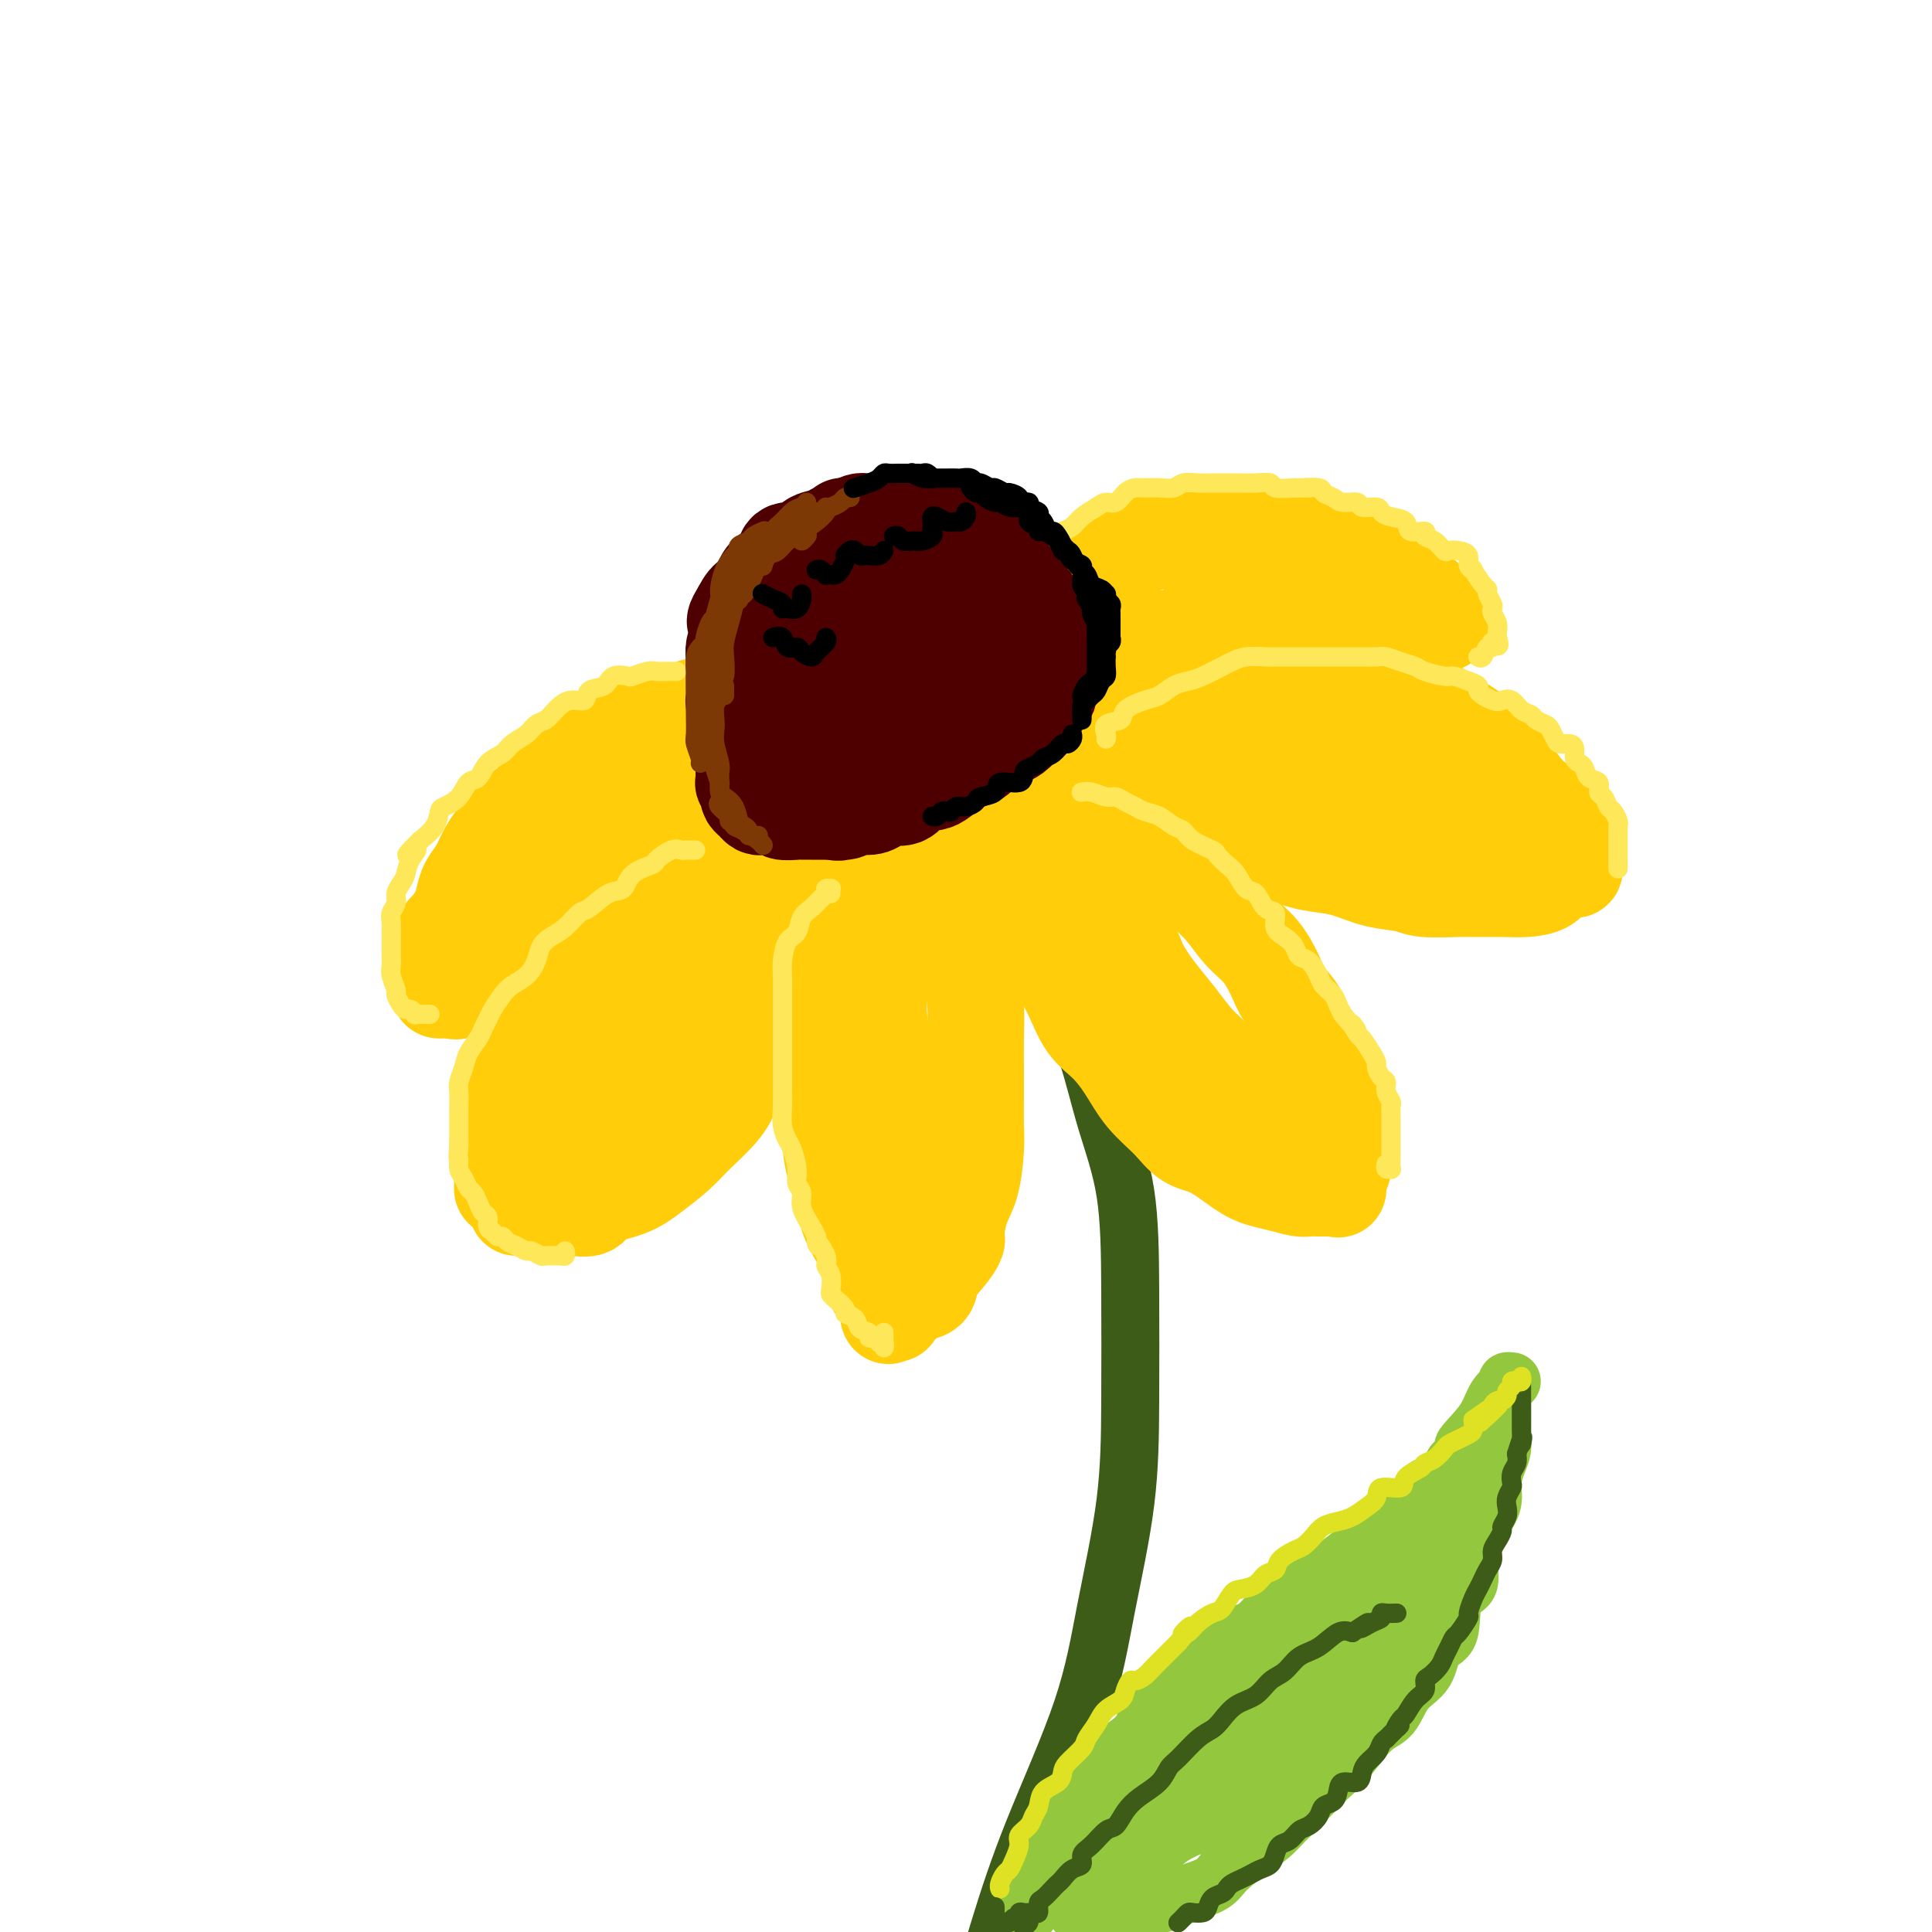 <svg viewBox='0 0 400 400' version='1.1' xmlns='http://www.w3.org/2000/svg' xmlns:xlink='http://www.w3.org/1999/xlink'><g fill='none' stroke='rgb(61,92,24)' stroke-width='12' stroke-linecap='round' stroke-linejoin='round'><path d='M200,169c-0.086,0.441 -0.172,0.882 0,1c0.172,0.118 0.601,-0.088 1,0c0.399,0.088 0.768,0.469 1,1c0.232,0.531 0.329,1.213 1,2c0.671,0.787 1.918,1.679 3,3c1.082,1.321 2.001,3.070 3,5c0.999,1.930 2.079,4.040 3,6c0.921,1.960 1.683,3.771 3,7c1.317,3.229 3.190,7.877 5,12c1.810,4.123 3.557,7.720 5,12c1.443,4.280 2.582,9.242 4,14c1.418,4.758 3.114,9.313 4,15c0.886,5.687 0.963,12.506 1,20c0.037,7.494 0.035,15.664 0,23c-0.035,7.336 -0.101,13.837 -1,21c-0.899,7.163 -2.630,14.988 -4,22c-1.370,7.012 -2.377,13.209 -5,21c-2.623,7.791 -6.860,17.174 -10,25c-3.140,7.826 -5.183,14.093 -7,20c-1.817,5.907 -3.409,11.453 -5,17'/></g>
<g fill='none' stroke='rgb(255,205,10)' stroke-width='20' stroke-linecap='round' stroke-linejoin='round'><path d='M183,161c-0.445,-0.095 -0.891,-0.190 -1,0c-0.109,0.190 0.118,0.665 0,1c-0.118,0.335 -0.580,0.531 -1,1c-0.420,0.469 -0.799,1.211 -1,2c-0.201,0.789 -0.225,1.627 -1,3c-0.775,1.373 -2.303,3.283 -3,5c-0.697,1.717 -0.565,3.243 -1,5c-0.435,1.757 -1.437,3.747 -2,6c-0.563,2.253 -0.688,4.770 -1,7c-0.312,2.230 -0.811,4.174 -1,6c-0.189,1.826 -0.066,3.535 0,6c0.066,2.465 0.077,5.686 0,8c-0.077,2.314 -0.240,3.721 0,6c0.240,2.279 0.883,5.432 1,9c0.117,3.568 -0.292,7.552 0,11c0.292,3.448 1.286,6.360 2,9c0.714,2.640 1.148,5.010 2,7c0.852,1.990 2.122,3.601 3,6c0.878,2.399 1.363,5.585 2,7c0.637,1.415 1.424,1.059 2,2c0.576,0.941 0.939,3.180 1,4c0.061,0.820 -0.179,0.220 0,0c0.179,-0.220 0.779,-0.059 1,0c0.221,0.059 0.063,0.017 0,0c-0.063,-0.017 -0.032,-0.008 0,0'/><path d='M185,268c0.203,0.396 0.406,0.792 1,1c0.594,0.208 1.580,0.229 2,0c0.420,-0.229 0.274,-0.709 1,-1c0.726,-0.291 2.323,-0.393 3,-1c0.677,-0.607 0.432,-1.719 1,-3c0.568,-1.281 1.948,-2.730 3,-4c1.052,-1.270 1.774,-2.359 2,-3c0.226,-0.641 -0.045,-0.833 0,-2c0.045,-1.167 0.404,-3.307 1,-5c0.596,-1.693 1.428,-2.937 2,-5c0.572,-2.063 0.885,-4.944 1,-7c0.115,-2.056 0.031,-3.287 0,-5c-0.031,-1.713 -0.010,-3.909 0,-6c0.010,-2.091 0.010,-4.078 0,-6c-0.010,-1.922 -0.031,-3.780 0,-6c0.031,-2.220 0.115,-4.801 0,-7c-0.115,-2.199 -0.430,-4.015 -1,-6c-0.570,-1.985 -1.396,-4.138 -2,-6c-0.604,-1.862 -0.988,-3.434 -1,-5c-0.012,-1.566 0.347,-3.124 0,-5c-0.347,-1.876 -1.402,-4.068 -2,-6c-0.598,-1.932 -0.741,-3.605 -1,-5c-0.259,-1.395 -0.633,-2.511 -1,-4c-0.367,-1.489 -0.725,-3.352 -1,-5c-0.275,-1.648 -0.466,-3.083 -1,-4c-0.534,-0.917 -1.411,-1.318 -2,-2c-0.589,-0.682 -0.889,-1.645 -1,-2c-0.111,-0.355 -0.032,-0.101 0,0c0.032,0.101 0.016,0.051 0,0'/><path d='M184,162c0.111,0.205 0.222,0.409 0,1c-0.222,0.591 -0.777,1.568 -1,3c-0.223,1.432 -0.112,3.320 0,5c0.112,1.680 0.227,3.153 0,5c-0.227,1.847 -0.794,4.069 -1,7c-0.206,2.931 -0.051,6.572 0,9c0.051,2.428 -0.001,3.643 0,6c0.001,2.357 0.056,5.856 0,8c-0.056,2.144 -0.222,2.933 0,5c0.222,2.067 0.833,5.413 1,8c0.167,2.587 -0.110,4.414 0,6c0.110,1.586 0.607,2.929 1,5c0.393,2.071 0.684,4.869 1,7c0.316,2.131 0.659,3.595 1,5c0.341,1.405 0.681,2.752 1,4c0.319,1.248 0.618,2.397 1,3c0.382,0.603 0.848,0.659 1,1c0.152,0.341 -0.011,0.968 0,1c0.011,0.032 0.195,-0.530 0,-1c-0.195,-0.470 -0.770,-0.849 -1,-1c-0.230,-0.151 -0.115,-0.076 0,0'/><path d='M195,160c0.019,0.379 0.038,0.757 0,1c-0.038,0.243 -0.134,0.350 0,1c0.134,0.650 0.498,1.843 1,3c0.502,1.157 1.142,2.277 2,4c0.858,1.723 1.933,4.048 3,6c1.067,1.952 2.127,3.529 3,5c0.873,1.471 1.560,2.835 3,5c1.440,2.165 3.634,5.132 5,7c1.366,1.868 1.905,2.638 3,4c1.095,1.362 2.747,3.317 4,5c1.253,1.683 2.108,3.093 3,5c0.892,1.907 1.820,4.312 3,6c1.180,1.688 2.611,2.659 4,4c1.389,1.341 2.736,3.053 4,5c1.264,1.947 2.445,4.129 4,6c1.555,1.871 3.483,3.433 5,5c1.517,1.567 2.625,3.141 4,4c1.375,0.859 3.019,1.005 5,2c1.981,0.995 4.298,2.841 6,4c1.702,1.159 2.790,1.631 4,2c1.210,0.369 2.544,0.635 4,1c1.456,0.365 3.035,0.830 4,1c0.965,0.170 1.316,0.046 2,0c0.684,-0.046 1.700,-0.012 2,0c0.300,0.012 -0.115,0.003 0,0c0.115,-0.003 0.762,-0.001 1,0c0.238,0.001 0.068,0.000 0,0c-0.068,-0.000 -0.034,-0.000 0,0'/><path d='M277,246c0.031,0.185 0.062,0.371 0,0c-0.062,-0.371 -0.217,-1.298 0,-2c0.217,-0.702 0.806,-1.178 1,-2c0.194,-0.822 -0.008,-1.989 0,-3c0.008,-1.011 0.225,-1.865 0,-3c-0.225,-1.135 -0.893,-2.550 -1,-4c-0.107,-1.450 0.349,-2.936 0,-4c-0.349,-1.064 -1.501,-1.705 -2,-3c-0.499,-1.295 -0.346,-3.244 -1,-5c-0.654,-1.756 -2.117,-3.320 -3,-5c-0.883,-1.680 -1.187,-3.477 -2,-5c-0.813,-1.523 -2.135,-2.774 -3,-4c-0.865,-1.226 -1.274,-2.428 -2,-4c-0.726,-1.572 -1.768,-3.514 -3,-5c-1.232,-1.486 -2.653,-2.515 -4,-4c-1.347,-1.485 -2.622,-3.425 -4,-5c-1.378,-1.575 -2.861,-2.784 -4,-4c-1.139,-1.216 -1.935,-2.440 -3,-4c-1.065,-1.560 -2.400,-3.458 -4,-5c-1.600,-1.542 -3.465,-2.728 -5,-4c-1.535,-1.272 -2.738,-2.629 -4,-4c-1.262,-1.371 -2.582,-2.754 -4,-4c-1.418,-1.246 -2.934,-2.354 -4,-3c-1.066,-0.646 -1.681,-0.831 -3,-2c-1.319,-1.169 -3.341,-3.322 -5,-4c-1.659,-0.678 -2.956,0.119 -4,0c-1.044,-0.119 -1.837,-1.156 -3,-2c-1.163,-0.844 -2.698,-1.497 -4,-2c-1.302,-0.503 -2.372,-0.858 -3,-1c-0.628,-0.142 -0.814,-0.071 -1,0'/><path d='M202,149c-4.571,-2.393 -2.500,-1.375 -2,-1c0.500,0.375 -0.571,0.107 -1,0c-0.429,-0.107 -0.214,-0.054 0,0'/><path d='M203,157c0.278,0.275 0.555,0.550 1,1c0.445,0.450 1.056,1.075 2,2c0.944,0.925 2.221,2.150 4,5c1.779,2.850 4.061,7.324 6,10c1.939,2.676 3.537,3.555 5,5c1.463,1.445 2.793,3.456 5,6c2.207,2.544 5.293,5.622 7,8c1.707,2.378 2.036,4.057 3,6c0.964,1.943 2.563,4.151 4,6c1.437,1.849 2.714,3.339 4,5c1.286,1.661 2.582,3.492 4,5c1.418,1.508 2.957,2.694 4,4c1.043,1.306 1.590,2.733 3,4c1.410,1.267 3.684,2.375 5,3c1.316,0.625 1.673,0.766 2,1c0.327,0.234 0.624,0.560 1,1c0.376,0.440 0.833,0.994 1,1c0.167,0.006 0.045,-0.537 0,-1c-0.045,-0.463 -0.013,-0.847 0,-1c0.013,-0.153 0.006,-0.077 0,0'/><path d='M180,156c0.178,-0.310 0.356,-0.621 0,-1c-0.356,-0.379 -1.244,-0.827 -2,-1c-0.756,-0.173 -1.378,-0.070 -2,0c-0.622,0.070 -1.243,0.108 -2,0c-0.757,-0.108 -1.649,-0.362 -3,0c-1.351,0.362 -3.162,1.340 -5,2c-1.838,0.660 -3.705,1.001 -6,2c-2.295,0.999 -5.020,2.655 -7,4c-1.980,1.345 -3.217,2.380 -5,3c-1.783,0.620 -4.112,0.825 -6,2c-1.888,1.175 -3.333,3.321 -5,5c-1.667,1.679 -3.555,2.893 -5,4c-1.445,1.107 -2.446,2.107 -4,4c-1.554,1.893 -3.662,4.677 -5,7c-1.338,2.323 -1.904,4.183 -3,6c-1.096,1.817 -2.720,3.591 -4,6c-1.280,2.409 -2.217,5.454 -3,8c-0.783,2.546 -1.411,4.591 -2,6c-0.589,1.409 -1.139,2.180 -2,4c-0.861,1.820 -2.035,4.689 -3,7c-0.965,2.311 -1.723,4.063 -2,6c-0.277,1.937 -0.074,4.060 0,6c0.074,1.940 0.020,3.697 0,5c-0.020,1.303 -0.005,2.153 0,3c0.005,0.847 0.001,1.691 0,2c-0.001,0.309 -0.000,0.083 0,0c0.000,-0.083 0.000,-0.024 0,0c-0.000,0.024 -0.000,0.012 0,0'/><path d='M107,250c0.647,0.001 1.294,0.002 2,0c0.706,-0.002 1.470,-0.007 2,0c0.530,0.007 0.826,0.025 2,0c1.174,-0.025 3.225,-0.092 5,0c1.775,0.092 3.272,0.342 4,0c0.728,-0.342 0.685,-1.276 2,-2c1.315,-0.724 3.987,-1.239 6,-2c2.013,-0.761 3.367,-1.768 5,-3c1.633,-1.232 3.545,-2.689 5,-4c1.455,-1.311 2.454,-2.476 4,-4c1.546,-1.524 3.639,-3.408 5,-5c1.361,-1.592 1.991,-2.893 3,-5c1.009,-2.107 2.398,-5.019 4,-8c1.602,-2.981 3.419,-6.031 5,-9c1.581,-2.969 2.927,-5.857 4,-8c1.073,-2.143 1.873,-3.541 3,-6c1.127,-2.459 2.583,-5.980 4,-8c1.417,-2.020 2.796,-2.540 4,-4c1.204,-1.460 2.231,-3.859 3,-5c0.769,-1.141 1.278,-1.024 2,-2c0.722,-0.976 1.658,-3.045 2,-4c0.342,-0.955 0.092,-0.796 0,-1c-0.092,-0.204 -0.026,-0.773 0,-1c0.026,-0.227 0.013,-0.114 0,0'/><path d='M171,164c-0.597,-0.073 -1.194,-0.146 -2,0c-0.806,0.146 -1.822,0.510 -3,1c-1.178,0.490 -2.519,1.107 -4,2c-1.481,0.893 -3.102,2.062 -5,4c-1.898,1.938 -4.074,4.646 -6,7c-1.926,2.354 -3.602,4.353 -5,6c-1.398,1.647 -2.517,2.941 -4,5c-1.483,2.059 -3.331,4.882 -5,7c-1.669,2.118 -3.159,3.532 -4,6c-0.841,2.468 -1.033,5.992 -2,8c-0.967,2.008 -2.708,2.500 -4,5c-1.292,2.500 -2.136,7.009 -3,10c-0.864,2.991 -1.749,4.466 -2,6c-0.251,1.534 0.133,3.127 0,4c-0.133,0.873 -0.782,1.025 -1,2c-0.218,0.975 -0.006,2.772 0,3c0.006,0.228 -0.194,-1.114 0,-2c0.194,-0.886 0.783,-1.315 1,-2c0.217,-0.685 0.062,-1.624 0,-2c-0.062,-0.376 -0.031,-0.188 0,0'/><path d='M149,201c0.699,-0.544 1.399,-1.089 2,-2c0.601,-0.911 1.105,-2.190 2,-3c0.895,-0.810 2.182,-1.151 3,-2c0.818,-0.849 1.167,-2.207 2,-3c0.833,-0.793 2.149,-1.022 3,-2c0.851,-0.978 1.235,-2.705 2,-4c0.765,-1.295 1.910,-2.157 3,-3c1.090,-0.843 2.124,-1.665 3,-3c0.876,-1.335 1.594,-3.181 2,-4c0.406,-0.819 0.501,-0.612 1,-1c0.499,-0.388 1.402,-1.372 2,-2c0.598,-0.628 0.892,-0.900 1,-1c0.108,-0.100 0.031,-0.029 0,0c-0.031,0.029 -0.015,0.014 0,0'/><path d='M161,188c-1.293,0.993 -2.587,1.986 -4,3c-1.413,1.014 -2.946,2.050 -4,3c-1.054,0.950 -1.630,1.815 -3,4c-1.370,2.185 -3.533,5.691 -5,8c-1.467,2.309 -2.239,3.423 -3,5c-0.761,1.577 -1.510,3.617 -3,6c-1.490,2.383 -3.720,5.108 -5,7c-1.280,1.892 -1.611,2.952 -2,4c-0.389,1.048 -0.836,2.085 -1,3c-0.164,0.915 -0.044,1.708 0,2c0.044,0.292 0.013,0.083 0,0c-0.013,-0.083 -0.006,-0.042 0,0'/><path d='M205,142c0.287,-0.356 0.574,-0.711 1,-1c0.426,-0.289 0.990,-0.511 2,-1c1.010,-0.489 2.465,-1.244 4,-2c1.535,-0.756 3.151,-1.513 5,-2c1.849,-0.487 3.932,-0.705 6,-1c2.068,-0.295 4.123,-0.667 6,-1c1.877,-0.333 3.576,-0.627 6,-1c2.424,-0.373 5.572,-0.825 8,-1c2.428,-0.175 4.137,-0.074 6,0c1.863,0.074 3.879,0.120 6,0c2.121,-0.120 4.345,-0.406 7,0c2.655,0.406 5.741,1.504 8,2c2.259,0.496 3.690,0.389 6,1c2.310,0.611 5.499,1.939 8,3c2.501,1.061 4.314,1.854 6,3c1.686,1.146 3.244,2.646 5,4c1.756,1.354 3.710,2.564 6,4c2.290,1.436 4.917,3.100 7,5c2.083,1.900 3.622,4.038 5,6c1.378,1.962 2.593,3.748 4,5c1.407,1.252 3.004,1.971 4,3c0.996,1.029 1.391,2.369 2,3c0.609,0.631 1.431,0.555 2,1c0.569,0.445 0.884,1.412 1,2c0.116,0.588 0.031,0.797 0,1c-0.031,0.203 -0.008,0.401 0,1c0.008,0.599 0.002,1.600 0,2c-0.002,0.400 -0.001,0.200 0,0'/><path d='M326,178c-0.009,0.305 -0.017,0.610 0,1c0.017,0.390 0.060,0.865 0,1c-0.060,0.135 -0.223,-0.069 -1,0c-0.777,0.069 -2.168,0.411 -3,1c-0.832,0.589 -1.103,1.426 -2,2c-0.897,0.574 -2.418,0.887 -4,1c-1.582,0.113 -3.225,0.027 -5,0c-1.775,-0.027 -3.680,0.005 -5,0c-1.320,-0.005 -2.053,-0.046 -4,0c-1.947,0.046 -5.107,0.181 -7,0c-1.893,-0.181 -2.517,-0.677 -4,-1c-1.483,-0.323 -3.823,-0.472 -6,-1c-2.177,-0.528 -4.189,-1.436 -6,-2c-1.811,-0.564 -3.421,-0.784 -5,-1c-1.579,-0.216 -3.128,-0.427 -5,-1c-1.872,-0.573 -4.068,-1.508 -6,-2c-1.932,-0.492 -3.600,-0.540 -5,-1c-1.400,-0.460 -2.531,-1.333 -4,-2c-1.469,-0.667 -3.277,-1.127 -5,-2c-1.723,-0.873 -3.361,-2.159 -5,-3c-1.639,-0.841 -3.279,-1.236 -5,-2c-1.721,-0.764 -3.523,-1.897 -5,-3c-1.477,-1.103 -2.630,-2.176 -4,-3c-1.370,-0.824 -2.955,-1.398 -4,-2c-1.045,-0.602 -1.548,-1.233 -2,-2c-0.452,-0.767 -0.853,-1.669 -1,-2c-0.147,-0.331 -0.040,-0.089 0,0c0.040,0.089 0.011,0.025 0,0c-0.011,-0.025 -0.006,-0.013 0,0'/><path d='M231,146c0.717,-0.004 1.434,-0.008 2,0c0.566,0.008 0.983,0.028 2,0c1.017,-0.028 2.636,-0.103 5,0c2.364,0.103 5.474,0.383 8,1c2.526,0.617 4.468,1.572 7,2c2.532,0.428 5.652,0.329 8,1c2.348,0.671 3.922,2.112 6,3c2.078,0.888 4.658,1.222 7,2c2.342,0.778 4.446,2.000 6,3c1.554,1.000 2.557,1.778 4,3c1.443,1.222 3.324,2.888 5,4c1.676,1.112 3.145,1.670 4,2c0.855,0.330 1.095,0.434 2,1c0.905,0.566 2.476,1.596 3,2c0.524,0.404 0.002,0.182 0,0c-0.002,-0.182 0.516,-0.324 1,0c0.484,0.324 0.932,1.114 1,1c0.068,-0.114 -0.245,-1.133 -1,-2c-0.755,-0.867 -1.951,-1.584 -3,-2c-1.049,-0.416 -1.951,-0.531 -3,-1c-1.049,-0.469 -2.244,-1.291 -4,-2c-1.756,-0.709 -4.073,-1.304 -6,-2c-1.927,-0.696 -3.463,-1.493 -5,-2c-1.537,-0.507 -3.074,-0.725 -5,-1c-1.926,-0.275 -4.240,-0.607 -6,-1c-1.760,-0.393 -2.967,-0.848 -5,-1c-2.033,-0.152 -4.894,-0.003 -7,0c-2.106,0.003 -3.459,-0.142 -5,0c-1.541,0.142 -3.271,0.571 -5,1'/><path d='M247,158c-5.489,-0.267 -2.712,0.065 -2,0c0.712,-0.065 -0.640,-0.526 -1,0c-0.360,0.526 0.272,2.039 2,3c1.728,0.961 4.553,1.368 8,2c3.447,0.632 7.515,1.488 11,2c3.485,0.512 6.388,0.680 10,1c3.612,0.320 7.933,0.792 11,1c3.067,0.208 4.881,0.151 6,0c1.119,-0.151 1.542,-0.396 3,0c1.458,0.396 3.949,1.431 5,2c1.051,0.569 0.660,0.671 1,1c0.340,0.329 1.412,0.887 2,1c0.588,0.113 0.694,-0.217 1,0c0.306,0.217 0.813,0.982 1,1c0.187,0.018 0.053,-0.709 0,-1c-0.053,-0.291 -0.027,-0.145 0,0'/><path d='M206,135c-0.149,-0.236 -0.298,-0.471 0,-1c0.298,-0.529 1.043,-1.350 2,-2c0.957,-0.650 2.127,-1.128 3,-2c0.873,-0.872 1.448,-2.139 2,-3c0.552,-0.861 1.081,-1.317 2,-2c0.919,-0.683 2.228,-1.592 3,-2c0.772,-0.408 1.008,-0.314 2,-1c0.992,-0.686 2.740,-2.152 4,-3c1.260,-0.848 2.031,-1.079 3,-2c0.969,-0.921 2.135,-2.534 3,-3c0.865,-0.466 1.428,0.215 3,0c1.572,-0.215 4.152,-1.325 6,-2c1.848,-0.675 2.965,-0.914 4,-1c1.035,-0.086 1.988,-0.020 4,0c2.012,0.020 5.084,-0.006 7,0c1.916,0.006 2.676,0.044 4,0c1.324,-0.044 3.210,-0.171 5,0c1.790,0.171 3.483,0.640 5,1c1.517,0.360 2.858,0.612 4,1c1.142,0.388 2.084,0.912 3,1c0.916,0.088 1.805,-0.261 3,0c1.195,0.261 2.696,1.130 4,2c1.304,0.870 2.411,1.739 3,2c0.589,0.261 0.659,-0.088 1,0c0.341,0.088 0.953,0.612 2,1c1.047,0.388 2.528,0.640 3,1c0.472,0.360 -0.065,0.828 0,1c0.065,0.172 0.733,0.049 1,0c0.267,-0.049 0.134,-0.025 0,0'/><path d='M293,123c0.313,-0.127 0.627,-0.254 1,0c0.373,0.254 0.807,0.891 1,1c0.193,0.109 0.147,-0.308 0,0c-0.147,0.308 -0.393,1.340 0,2c0.393,0.660 1.426,0.948 2,1c0.574,0.052 0.690,-0.130 1,0c0.310,0.130 0.814,0.574 1,1c0.186,0.426 0.053,0.836 0,1c-0.053,0.164 -0.027,0.082 0,0'/><path d='M296,129c0.112,-0.453 0.225,-0.905 0,-1c-0.225,-0.095 -0.787,0.169 -1,0c-0.213,-0.169 -0.076,-0.771 0,-1c0.076,-0.229 0.091,-0.085 0,0c-0.091,0.085 -0.289,0.110 -1,0c-0.711,-0.110 -1.937,-0.354 -3,-1c-1.063,-0.646 -1.965,-1.692 -3,-2c-1.035,-0.308 -2.205,0.124 -3,0c-0.795,-0.124 -1.216,-0.804 -2,-1c-0.784,-0.196 -1.932,0.091 -3,0c-1.068,-0.091 -2.058,-0.561 -3,-1c-0.942,-0.439 -1.838,-0.847 -3,-1c-1.162,-0.153 -2.590,-0.051 -4,0c-1.410,0.051 -2.802,0.052 -4,0c-1.198,-0.052 -2.202,-0.158 -4,0c-1.798,0.158 -4.389,0.578 -6,1c-1.611,0.422 -2.241,0.844 -3,1c-0.759,0.156 -1.645,0.044 -2,0c-0.355,-0.044 -0.177,-0.022 0,0'/><path d='M173,145c-0.311,-0.000 -0.622,-0.000 -1,0c-0.378,0.000 -0.824,0.000 -1,0c-0.176,-0.000 -0.082,-0.000 -1,0c-0.918,0.000 -2.846,0.000 -4,0c-1.154,-0.000 -1.532,-0.001 -2,0c-0.468,0.001 -1.024,0.004 -2,0c-0.976,-0.004 -2.372,-0.013 -4,0c-1.628,0.013 -3.490,0.049 -5,0c-1.510,-0.049 -2.670,-0.184 -4,0c-1.330,0.184 -2.831,0.687 -4,1c-1.169,0.313 -2.006,0.436 -3,1c-0.994,0.564 -2.145,1.568 -4,2c-1.855,0.432 -4.414,0.293 -6,1c-1.586,0.707 -2.199,2.261 -3,3c-0.801,0.739 -1.790,0.663 -3,1c-1.210,0.337 -2.640,1.087 -4,2c-1.360,0.913 -2.651,1.991 -4,3c-1.349,1.009 -2.756,1.950 -4,3c-1.244,1.050 -2.325,2.208 -3,3c-0.675,0.792 -0.943,1.216 -2,2c-1.057,0.784 -2.903,1.928 -4,3c-1.097,1.072 -1.446,2.072 -2,3c-0.554,0.928 -1.313,1.784 -2,3c-0.687,1.216 -1.301,2.792 -2,4c-0.699,1.208 -1.482,2.049 -2,3c-0.518,0.951 -0.769,2.012 -1,3c-0.231,0.988 -0.440,1.903 -1,3c-0.560,1.097 -1.470,2.377 -2,3c-0.530,0.623 -0.681,0.591 -1,1c-0.319,0.409 -0.805,1.260 -1,2c-0.195,0.740 -0.097,1.370 0,2'/><path d='M91,197c-2.166,4.294 -0.580,1.529 0,1c0.580,-0.529 0.156,1.178 0,2c-0.156,0.822 -0.042,0.760 0,1c0.042,0.240 0.012,0.783 0,1c-0.012,0.217 -0.006,0.109 0,0'/><path d='M91,205c-0.100,-0.004 -0.200,-0.008 0,0c0.200,0.008 0.699,0.028 1,0c0.301,-0.028 0.403,-0.103 1,0c0.597,0.103 1.688,0.386 2,0c0.312,-0.386 -0.156,-1.441 0,-2c0.156,-0.559 0.938,-0.623 2,-1c1.062,-0.377 2.406,-1.066 3,-2c0.594,-0.934 0.437,-2.113 1,-3c0.563,-0.887 1.844,-1.482 3,-2c1.156,-0.518 2.186,-0.957 3,-2c0.814,-1.043 1.412,-2.689 2,-4c0.588,-1.311 1.166,-2.288 2,-3c0.834,-0.712 1.922,-1.158 3,-2c1.078,-0.842 2.145,-2.081 3,-3c0.855,-0.919 1.500,-1.517 2,-2c0.500,-0.483 0.857,-0.852 1,-1c0.143,-0.148 0.071,-0.074 0,0'/><path d='M119,178c-0.216,-0.318 -0.432,-0.635 0,-1c0.432,-0.365 1.513,-0.777 2,-1c0.487,-0.223 0.379,-0.256 1,-1c0.621,-0.744 1.971,-2.199 3,-3c1.029,-0.801 1.739,-0.946 2,-1c0.261,-0.054 0.075,-0.015 0,0c-0.075,0.015 -0.037,0.008 0,0'/></g>
<g fill='none' stroke='rgb(78,0,0)' stroke-width='20' stroke-linecap='round' stroke-linejoin='round'><path d='M206,123c0.004,-0.333 0.008,-0.667 0,-1c-0.008,-0.333 -0.028,-0.666 0,-1c0.028,-0.334 0.102,-0.670 0,-1c-0.102,-0.330 -0.382,-0.653 -1,-1c-0.618,-0.347 -1.574,-0.719 -2,-1c-0.426,-0.281 -0.322,-0.470 -1,-1c-0.678,-0.530 -2.139,-1.399 -3,-2c-0.861,-0.601 -1.122,-0.934 -2,-1c-0.878,-0.066 -2.375,0.136 -3,0c-0.625,-0.136 -0.379,-0.611 -1,-1c-0.621,-0.389 -2.108,-0.693 -3,-1c-0.892,-0.307 -1.190,-0.618 -2,-1c-0.810,-0.382 -2.132,-0.835 -3,-1c-0.868,-0.165 -1.281,-0.041 -2,0c-0.719,0.041 -1.744,-0.002 -3,0c-1.256,0.002 -2.744,0.047 -4,0c-1.256,-0.047 -2.281,-0.186 -3,0c-0.719,0.186 -1.134,0.697 -2,1c-0.866,0.303 -2.185,0.399 -3,1c-0.815,0.601 -1.125,1.707 -2,2c-0.875,0.293 -2.314,-0.226 -3,0c-0.686,0.226 -0.621,1.197 -1,2c-0.379,0.803 -1.204,1.439 -2,2c-0.796,0.561 -1.564,1.047 -2,2c-0.436,0.953 -0.540,2.372 -1,3c-0.460,0.628 -1.274,0.465 -2,1c-0.726,0.535 -1.363,1.767 -2,3'/><path d='M153,127c-1.563,2.383 -0.471,1.841 0,2c0.471,0.159 0.322,1.019 0,2c-0.322,0.981 -0.819,2.081 -1,3c-0.181,0.919 -0.048,1.655 0,2c0.048,0.345 0.012,0.297 0,1c-0.012,0.703 0.000,2.156 0,3c-0.000,0.844 -0.014,1.081 0,2c0.014,0.919 0.054,2.522 0,3c-0.054,0.478 -0.204,-0.168 0,0c0.204,0.168 0.760,1.149 1,2c0.240,0.851 0.162,1.572 0,2c-0.162,0.428 -0.409,0.561 0,1c0.409,0.439 1.475,1.182 2,2c0.525,0.818 0.508,1.712 1,2c0.492,0.288 1.493,-0.028 2,0c0.507,0.028 0.520,0.402 1,1c0.480,0.598 1.426,1.422 2,2c0.574,0.578 0.778,0.910 1,1c0.222,0.090 0.464,-0.063 1,0c0.536,0.063 1.365,0.343 2,1c0.635,0.657 1.076,1.693 2,2c0.924,0.307 2.329,-0.114 3,0c0.671,0.114 0.606,0.762 1,1c0.394,0.238 1.247,0.064 2,0c0.753,-0.064 1.405,-0.019 2,0c0.595,0.019 1.131,0.013 2,0c0.869,-0.013 2.070,-0.031 3,0c0.930,0.031 1.590,0.111 2,0c0.410,-0.111 0.572,-0.415 1,-1c0.428,-0.585 1.122,-1.453 2,-2c0.878,-0.547 1.939,-0.774 3,-1'/><path d='M188,158c1.287,-0.742 0.505,-0.597 1,-1c0.495,-0.403 2.268,-1.355 3,-2c0.732,-0.645 0.422,-0.984 1,-1c0.578,-0.016 2.042,0.292 3,0c0.958,-0.292 1.409,-1.182 2,-2c0.591,-0.818 1.322,-1.562 2,-2c0.678,-0.438 1.304,-0.568 2,-1c0.696,-0.432 1.463,-1.166 2,-2c0.537,-0.834 0.846,-1.767 2,-2c1.154,-0.233 3.154,0.236 4,0c0.846,-0.236 0.537,-1.176 1,-2c0.463,-0.824 1.697,-1.530 2,-2c0.303,-0.470 -0.325,-0.703 0,-1c0.325,-0.297 1.604,-0.657 2,-1c0.396,-0.343 -0.090,-0.669 0,-1c0.090,-0.331 0.756,-0.666 1,-1c0.244,-0.334 0.066,-0.666 0,-1c-0.066,-0.334 -0.021,-0.670 0,-1c0.021,-0.330 0.016,-0.655 0,-1c-0.016,-0.345 -0.045,-0.708 0,-1c0.045,-0.292 0.164,-0.511 0,-1c-0.164,-0.489 -0.609,-1.249 -1,-2c-0.391,-0.751 -0.727,-1.492 -1,-2c-0.273,-0.508 -0.483,-0.781 -1,-1c-0.517,-0.219 -1.341,-0.384 -2,-1c-0.659,-0.616 -1.153,-1.685 -2,-2c-0.847,-0.315 -2.047,0.123 -3,0c-0.953,-0.123 -1.657,-0.806 -2,-1c-0.343,-0.194 -0.323,0.102 -1,0c-0.677,-0.102 -2.051,-0.600 -3,-1c-0.949,-0.400 -1.475,-0.700 -2,-1'/><path d='M198,121c-2.922,-0.867 -2.726,-0.036 -3,0c-0.274,0.036 -1.017,-0.723 -2,-1c-0.983,-0.277 -2.207,-0.071 -3,0c-0.793,0.071 -1.156,0.008 -2,0c-0.844,-0.008 -2.169,0.037 -3,0c-0.831,-0.037 -1.168,-0.158 -2,0c-0.832,0.158 -2.159,0.595 -3,1c-0.841,0.405 -1.196,0.777 -2,1c-0.804,0.223 -2.058,0.298 -3,1c-0.942,0.702 -1.573,2.032 -2,3c-0.427,0.968 -0.649,1.573 -1,3c-0.351,1.427 -0.832,3.674 -1,5c-0.168,1.326 -0.023,1.730 0,3c0.023,1.270 -0.076,3.407 0,5c0.076,1.593 0.327,2.644 1,3c0.673,0.356 1.767,0.019 3,0c1.233,-0.019 2.605,0.281 4,0c1.395,-0.281 2.814,-1.141 4,-2c1.186,-0.859 2.140,-1.715 3,-3c0.860,-1.285 1.624,-2.998 2,-4c0.376,-1.002 0.362,-1.291 0,-2c-0.362,-0.709 -1.072,-1.836 -2,-3c-0.928,-1.164 -2.072,-2.363 -3,-3c-0.928,-0.637 -1.639,-0.710 -3,-1c-1.361,-0.290 -3.374,-0.795 -5,-1c-1.626,-0.205 -2.867,-0.108 -4,0c-1.133,0.108 -2.157,0.228 -3,1c-0.843,0.772 -1.504,2.197 -2,3c-0.496,0.803 -0.826,0.986 -1,2c-0.174,1.014 -0.193,2.861 0,4c0.193,1.139 0.596,1.569 1,2'/><path d='M166,138c0.226,1.939 1.791,1.287 3,1c1.209,-0.287 2.061,-0.210 3,0c0.939,0.210 1.964,0.552 3,0c1.036,-0.552 2.081,-1.997 3,-3c0.919,-1.003 1.711,-1.563 2,-2c0.289,-0.437 0.074,-0.750 0,-2c-0.074,-1.250 -0.009,-3.438 0,-5c0.009,-1.562 -0.039,-2.498 0,-3c0.039,-0.502 0.165,-0.569 0,-1c-0.165,-0.431 -0.622,-1.225 -1,-2c-0.378,-0.775 -0.678,-1.532 -1,-2c-0.322,-0.468 -0.668,-0.647 -1,-1c-0.332,-0.353 -0.652,-0.879 -1,-1c-0.348,-0.121 -0.725,0.163 -1,0c-0.275,-0.163 -0.449,-0.772 -1,-1c-0.551,-0.228 -1.481,-0.074 -2,0c-0.519,0.074 -0.629,0.068 -1,0c-0.371,-0.068 -1.003,-0.197 -2,0c-0.997,0.197 -2.357,0.719 -3,1c-0.643,0.281 -0.567,0.320 -1,1c-0.433,0.680 -1.374,2.002 -2,3c-0.626,0.998 -0.938,1.672 -1,2c-0.062,0.328 0.124,0.311 0,1c-0.124,0.689 -0.559,2.085 -1,3c-0.441,0.915 -0.889,1.348 -1,2c-0.111,0.652 0.115,1.521 0,2c-0.115,0.479 -0.569,0.568 -1,1c-0.431,0.432 -0.837,1.209 -1,2c-0.163,0.791 -0.082,1.598 0,2c0.082,0.402 0.166,0.401 0,1c-0.166,0.599 -0.583,1.800 -1,3'/><path d='M157,140c-1.167,3.079 -1.083,1.275 -1,1c0.083,-0.275 0.166,0.977 0,2c-0.166,1.023 -0.580,1.818 -1,2c-0.420,0.182 -0.844,-0.247 -1,0c-0.156,0.247 -0.042,1.170 0,2c0.042,0.830 0.011,1.565 0,2c-0.011,0.435 -0.003,0.568 0,1c0.003,0.432 0.001,1.162 0,2c-0.001,0.838 -0.000,1.782 0,2c0.000,0.218 0.000,-0.292 0,0c-0.000,0.292 -0.000,1.386 0,2c0.000,0.614 0.000,0.747 0,1c-0.000,0.253 -0.001,0.627 0,1c0.001,0.373 0.004,0.744 0,1c-0.004,0.256 -0.015,0.397 0,1c0.015,0.603 0.056,1.667 0,2c-0.056,0.333 -0.208,-0.066 0,0c0.208,0.066 0.777,0.596 1,1c0.223,0.404 0.101,0.683 0,1c-0.101,0.317 -0.179,0.674 0,1c0.179,0.326 0.617,0.622 1,1c0.383,0.378 0.713,0.837 1,1c0.287,0.163 0.532,0.030 1,0c0.468,-0.030 1.157,0.045 2,0c0.843,-0.045 1.838,-0.208 2,0c0.162,0.208 -0.510,0.788 0,1c0.510,0.212 2.203,0.057 3,0c0.797,-0.057 0.698,-0.015 1,0c0.302,0.015 1.004,0.004 2,0c0.996,-0.004 2.284,-0.001 3,0c0.716,0.001 0.858,0.001 1,0'/><path d='M172,168c2.756,0.447 1.147,0.065 1,0c-0.147,-0.065 1.167,0.189 2,0c0.833,-0.189 1.186,-0.819 2,-1c0.814,-0.181 2.091,0.089 3,0c0.909,-0.089 1.451,-0.535 2,-1c0.549,-0.465 1.106,-0.947 2,-1c0.894,-0.053 2.126,0.324 3,0c0.874,-0.324 1.391,-1.347 2,-2c0.609,-0.653 1.312,-0.935 2,-1c0.688,-0.065 1.361,0.086 2,0c0.639,-0.086 1.242,-0.408 2,-1c0.758,-0.592 1.669,-1.455 2,-2c0.331,-0.545 0.080,-0.772 1,-1c0.920,-0.228 3.009,-0.457 4,-1c0.991,-0.543 0.884,-1.401 1,-2c0.116,-0.599 0.454,-0.938 1,-1c0.546,-0.062 1.298,0.152 2,0c0.702,-0.152 1.354,-0.670 2,-1c0.646,-0.330 1.286,-0.474 2,-1c0.714,-0.526 1.500,-1.436 2,-2c0.500,-0.564 0.712,-0.781 1,-1c0.288,-0.219 0.650,-0.439 1,-1c0.350,-0.561 0.686,-1.464 1,-2c0.314,-0.536 0.606,-0.706 1,-1c0.394,-0.294 0.890,-0.711 1,-1c0.110,-0.289 -0.167,-0.448 0,-1c0.167,-0.552 0.777,-1.496 1,-2c0.223,-0.504 0.060,-0.568 0,-1c-0.060,-0.432 -0.016,-1.232 0,-2c0.016,-0.768 0.005,-1.505 0,-2c-0.005,-0.495 -0.002,-0.747 0,-1'/><path d='M218,135c0.313,-1.723 0.095,-1.029 0,-1c-0.095,0.029 -0.067,-0.607 0,-1c0.067,-0.393 0.173,-0.543 0,-1c-0.173,-0.457 -0.624,-1.222 -1,-2c-0.376,-0.778 -0.679,-1.568 -1,-2c-0.321,-0.432 -0.662,-0.504 -1,-1c-0.338,-0.496 -0.672,-1.414 -1,-2c-0.328,-0.586 -0.650,-0.840 -1,-1c-0.350,-0.160 -0.728,-0.227 -1,-1c-0.272,-0.773 -0.439,-2.252 -1,-3c-0.561,-0.748 -1.516,-0.765 -2,-1c-0.484,-0.235 -0.496,-0.689 -1,-1c-0.504,-0.311 -1.500,-0.478 -2,-1c-0.500,-0.522 -0.505,-1.400 -1,-2c-0.495,-0.600 -1.482,-0.921 -2,-1c-0.518,-0.079 -0.567,0.084 -1,0c-0.433,-0.084 -1.249,-0.414 -2,-1c-0.751,-0.586 -1.437,-1.429 -2,-2c-0.563,-0.571 -1.005,-0.870 -2,-1c-0.995,-0.130 -2.545,-0.091 -3,0c-0.455,0.091 0.183,0.235 0,0c-0.183,-0.235 -1.187,-0.847 -2,-1c-0.813,-0.153 -1.435,0.155 -2,0c-0.565,-0.155 -1.072,-0.774 -2,-1c-0.928,-0.226 -2.276,-0.060 -3,0c-0.724,0.060 -0.823,0.015 -1,0c-0.177,-0.015 -0.431,-0.001 -1,0c-0.569,0.001 -1.451,-0.010 -2,0c-0.549,0.010 -0.763,0.041 -1,0c-0.237,-0.041 -0.496,-0.155 -1,0c-0.504,0.155 -1.252,0.577 -2,1'/><path d='M176,109c-2.206,-0.048 -1.221,-0.168 -1,0c0.221,0.168 -0.322,0.623 -1,1c-0.678,0.377 -1.491,0.674 -2,1c-0.509,0.326 -0.714,0.679 -1,1c-0.286,0.321 -0.654,0.609 -1,1c-0.346,0.391 -0.671,0.883 -1,1c-0.329,0.117 -0.662,-0.142 -1,0c-0.338,0.142 -0.682,0.685 -1,1c-0.318,0.315 -0.611,0.402 -1,1c-0.389,0.598 -0.875,1.707 -1,2c-0.125,0.293 0.110,-0.229 0,0c-0.110,0.229 -0.565,1.208 -1,2c-0.435,0.792 -0.851,1.398 -1,2c-0.149,0.602 -0.030,1.199 0,2c0.030,0.801 -0.029,1.804 0,3c0.029,1.196 0.146,2.585 0,4c-0.146,1.415 -0.554,2.856 0,5c0.554,2.144 2.070,4.989 3,7c0.930,2.011 1.276,3.187 2,4c0.724,0.813 1.828,1.264 3,2c1.172,0.736 2.412,1.759 4,2c1.588,0.241 3.526,-0.298 5,-1c1.474,-0.702 2.486,-1.565 4,-3c1.514,-1.435 3.532,-3.442 5,-5c1.468,-1.558 2.388,-2.667 3,-4c0.612,-1.333 0.917,-2.889 1,-4c0.083,-1.111 -0.055,-1.776 0,-2c0.055,-0.224 0.303,-0.009 0,0c-0.303,0.009 -1.159,-0.190 -2,0c-0.841,0.190 -1.669,0.769 -2,2c-0.331,1.231 -0.166,3.116 0,5'/><path d='M189,139c-0.337,1.659 -0.180,2.305 0,3c0.180,0.695 0.381,1.439 1,2c0.619,0.561 1.655,0.941 3,1c1.345,0.059 3.000,-0.201 4,-1c1.000,-0.799 1.347,-2.137 2,-3c0.653,-0.863 1.612,-1.250 2,-2c0.388,-0.750 0.203,-1.863 0,-3c-0.203,-1.137 -0.426,-2.298 -1,-3c-0.574,-0.702 -1.499,-0.943 -2,-1c-0.501,-0.057 -0.577,0.072 -1,0c-0.423,-0.072 -1.194,-0.345 -2,0c-0.806,0.345 -1.649,1.309 -2,2c-0.351,0.691 -0.210,1.110 0,2c0.210,0.890 0.491,2.250 1,3c0.509,0.750 1.247,0.891 2,1c0.753,0.109 1.522,0.187 2,0c0.478,-0.187 0.664,-0.638 1,-1c0.336,-0.362 0.821,-0.636 1,-1c0.179,-0.364 0.051,-0.818 0,-1c-0.051,-0.182 -0.026,-0.091 0,0'/></g>
<g fill='none' stroke='rgb(254,232,89)' stroke-width='4' stroke-linecap='round' stroke-linejoin='round'><path d='M140,139c0.097,-0.001 0.193,-0.001 0,0c-0.193,0.001 -0.676,0.004 -1,0c-0.324,-0.004 -0.491,-0.015 -1,0c-0.509,0.015 -1.362,0.055 -2,0c-0.638,-0.055 -1.062,-0.204 -2,0c-0.938,0.204 -2.392,0.760 -3,1c-0.608,0.240 -0.371,0.163 -1,0c-0.629,-0.163 -2.125,-0.413 -3,0c-0.875,0.413 -1.130,1.489 -2,2c-0.870,0.511 -2.354,0.455 -3,1c-0.646,0.545 -0.452,1.689 -1,2c-0.548,0.311 -1.836,-0.212 -3,0c-1.164,0.212 -2.203,1.159 -3,2c-0.797,0.841 -1.353,1.577 -2,2c-0.647,0.423 -1.384,0.535 -2,1c-0.616,0.465 -1.109,1.284 -2,2c-0.891,0.716 -2.178,1.328 -3,2c-0.822,0.672 -1.178,1.405 -2,2c-0.822,0.595 -2.112,1.053 -3,2c-0.888,0.947 -1.376,2.385 -2,3c-0.624,0.615 -1.384,0.408 -2,1c-0.616,0.592 -1.088,1.982 -2,3c-0.912,1.018 -2.265,1.665 -3,2c-0.735,0.335 -0.852,0.360 -1,1c-0.148,0.640 -0.328,1.897 -1,3c-0.672,1.103 -1.836,2.051 -3,3'/><path d='M87,174c-4.975,4.860 -1.911,2.509 -1,2c0.911,-0.509 -0.329,0.822 -1,2c-0.671,1.178 -0.772,2.202 -1,3c-0.228,0.798 -0.583,1.368 -1,2c-0.417,0.632 -0.896,1.324 -1,2c-0.104,0.676 0.168,1.336 0,2c-0.168,0.664 -0.777,1.334 -1,2c-0.223,0.666 -0.060,1.329 0,2c0.060,0.671 0.016,1.349 0,2c-0.016,0.651 -0.005,1.275 0,2c0.005,0.725 0.005,1.550 0,2c-0.005,0.450 -0.016,0.525 0,1c0.016,0.475 0.060,1.349 0,2c-0.060,0.651 -0.223,1.079 0,2c0.223,0.921 0.833,2.337 1,3c0.167,0.663 -0.109,0.574 0,1c0.109,0.426 0.602,1.368 1,2c0.398,0.632 0.702,0.954 1,1c0.298,0.046 0.591,-0.184 1,0c0.409,0.184 0.933,0.781 1,1c0.067,0.219 -0.322,0.059 0,0c0.322,-0.059 1.356,-0.016 2,0c0.644,0.016 0.898,0.005 1,0c0.102,-0.005 0.051,-0.002 0,0'/><path d='M144,176c-0.330,0.004 -0.660,0.008 -1,0c-0.340,-0.008 -0.690,-0.028 -1,0c-0.310,0.028 -0.580,0.103 -1,0c-0.420,-0.103 -0.990,-0.384 -2,0c-1.010,0.384 -2.460,1.435 -3,2c-0.540,0.565 -0.169,0.646 -1,1c-0.831,0.354 -2.865,0.982 -4,2c-1.135,1.018 -1.371,2.426 -2,3c-0.629,0.574 -1.653,0.314 -3,1c-1.347,0.686 -3.019,2.319 -4,3c-0.981,0.681 -1.270,0.412 -2,1c-0.730,0.588 -1.899,2.034 -3,3c-1.101,0.966 -2.133,1.452 -3,2c-0.867,0.548 -1.569,1.157 -2,2c-0.431,0.843 -0.592,1.920 -1,3c-0.408,1.080 -1.065,2.162 -2,3c-0.935,0.838 -2.149,1.432 -3,2c-0.851,0.568 -1.340,1.110 -2,2c-0.660,0.890 -1.490,2.128 -2,3c-0.510,0.872 -0.700,1.377 -1,2c-0.300,0.623 -0.711,1.364 -1,2c-0.289,0.636 -0.456,1.167 -1,2c-0.544,0.833 -1.466,1.968 -2,3c-0.534,1.032 -0.679,1.961 -1,3c-0.321,1.039 -0.818,2.190 -1,3c-0.182,0.810 -0.049,1.281 0,2c0.049,0.719 0.013,1.688 0,3c-0.013,1.312 -0.004,2.969 0,4c0.004,1.031 0.001,1.438 0,2c-0.001,0.562 -0.001,1.281 0,2'/><path d='M95,237c-0.297,3.522 -0.038,2.827 0,3c0.038,0.173 -0.144,1.215 0,2c0.144,0.785 0.616,1.314 1,2c0.384,0.686 0.681,1.531 1,2c0.319,0.469 0.659,0.563 1,1c0.341,0.437 0.683,1.216 1,2c0.317,0.784 0.610,1.573 1,2c0.390,0.427 0.878,0.492 1,1c0.122,0.508 -0.123,1.460 0,2c0.123,0.540 0.613,0.669 1,1c0.387,0.331 0.671,0.863 1,1c0.329,0.137 0.703,-0.122 1,0c0.297,0.122 0.517,0.625 1,1c0.483,0.375 1.227,0.622 2,1c0.773,0.378 1.573,0.886 2,1c0.427,0.114 0.481,-0.166 1,0c0.519,0.166 1.502,0.777 2,1c0.498,0.223 0.512,0.056 1,0c0.488,-0.056 1.451,-0.001 2,0c0.549,0.001 0.683,-0.051 1,0c0.317,0.051 0.816,0.206 1,0c0.184,-0.206 0.053,-0.773 0,-1c-0.053,-0.227 -0.026,-0.113 0,0'/><path d='M172,185c-0.032,-0.430 -0.063,-0.859 0,-1c0.063,-0.141 0.222,0.007 0,0c-0.222,-0.007 -0.823,-0.169 -1,0c-0.177,0.169 0.070,0.668 0,1c-0.070,0.332 -0.456,0.496 -1,1c-0.544,0.504 -1.246,1.349 -2,2c-0.754,0.651 -1.561,1.107 -2,2c-0.439,0.893 -0.510,2.224 -1,3c-0.490,0.776 -1.399,0.998 -2,2c-0.601,1.002 -0.893,2.785 -1,4c-0.107,1.215 -0.029,1.861 0,3c0.029,1.139 0.008,2.771 0,4c-0.008,1.229 -0.002,2.056 0,3c0.002,0.944 0.000,2.006 0,3c-0.000,0.994 0.000,1.921 0,3c-0.000,1.079 -0.001,2.312 0,4c0.001,1.688 0.003,3.832 0,5c-0.003,1.168 -0.012,1.361 0,2c0.012,0.639 0.046,1.725 0,3c-0.046,1.275 -0.171,2.740 0,4c0.171,1.260 0.639,2.315 1,3c0.361,0.685 0.617,1.000 1,2c0.383,1.000 0.894,2.684 1,4c0.106,1.316 -0.193,2.264 0,3c0.193,0.736 0.876,1.259 1,2c0.124,0.741 -0.313,1.699 0,3c0.313,1.301 1.375,2.943 2,4c0.625,1.057 0.812,1.528 1,2'/><path d='M169,256c0.957,3.630 -0.150,1.204 0,1c0.150,-0.204 1.556,1.815 2,3c0.444,1.185 -0.076,1.535 0,2c0.076,0.465 0.746,1.045 1,2c0.254,0.955 0.090,2.283 0,3c-0.090,0.717 -0.108,0.821 0,1c0.108,0.179 0.342,0.433 1,1c0.658,0.567 1.740,1.447 2,2c0.260,0.553 -0.300,0.779 0,1c0.300,0.221 1.461,0.436 2,1c0.539,0.564 0.455,1.476 1,2c0.545,0.524 1.719,0.661 2,1c0.281,0.339 -0.331,0.881 0,1c0.331,0.119 1.605,-0.186 2,0c0.395,0.186 -0.090,0.864 0,1c0.090,0.136 0.756,-0.268 1,0c0.244,0.268 0.065,1.210 0,1c-0.065,-0.210 -0.018,-1.572 0,-2c0.018,-0.428 0.005,0.077 0,0c-0.005,-0.077 -0.001,-0.736 0,-1c0.001,-0.264 0.001,-0.132 0,0'/><path d='M224,164c0.040,-0.009 0.079,-0.017 0,0c-0.079,0.017 -0.278,0.060 0,0c0.278,-0.060 1.033,-0.223 2,0c0.967,0.223 2.145,0.834 3,1c0.855,0.166 1.387,-0.111 2,0c0.613,0.111 1.309,0.611 2,1c0.691,0.389 1.379,0.667 2,1c0.621,0.333 1.175,0.722 2,1c0.825,0.278 1.920,0.446 3,1c1.080,0.554 2.144,1.496 3,2c0.856,0.504 1.503,0.572 2,1c0.497,0.428 0.843,1.215 2,2c1.157,0.785 3.125,1.566 4,2c0.875,0.434 0.657,0.520 1,1c0.343,0.480 1.246,1.355 2,2c0.754,0.645 1.359,1.060 2,2c0.641,0.940 1.319,2.405 2,3c0.681,0.595 1.365,0.319 2,1c0.635,0.681 1.221,2.318 2,3c0.779,0.682 1.752,0.411 2,1c0.248,0.589 -0.229,2.040 0,3c0.229,0.960 1.165,1.430 2,2c0.835,0.570 1.571,1.241 2,2c0.429,0.759 0.553,1.607 1,2c0.447,0.393 1.219,0.332 2,1c0.781,0.668 1.571,2.066 2,3c0.429,0.934 0.496,1.405 1,2c0.504,0.595 1.443,1.314 2,2c0.557,0.686 0.730,1.339 1,2c0.270,0.661 0.635,1.331 1,2'/><path d='M278,210c4.578,5.597 2.523,2.589 2,2c-0.523,-0.589 0.486,1.242 1,2c0.514,0.758 0.533,0.445 1,1c0.467,0.555 1.383,1.979 2,3c0.617,1.021 0.935,1.638 1,2c0.065,0.362 -0.122,0.468 0,1c0.122,0.532 0.555,1.490 1,2c0.445,0.510 0.904,0.574 1,1c0.096,0.426 -0.170,1.216 0,2c0.170,0.784 0.778,1.562 1,2c0.222,0.438 0.060,0.538 0,1c-0.060,0.462 -0.016,1.288 0,2c0.016,0.712 0.004,1.310 0,2c-0.004,0.690 -0.001,1.471 0,2c0.001,0.529 0.001,0.807 0,1c-0.001,0.193 -0.004,0.301 0,1c0.004,0.699 0.015,1.987 0,3c-0.015,1.013 -0.057,1.749 0,2c0.057,0.251 0.211,0.016 0,0c-0.211,-0.016 -0.788,0.188 -1,0c-0.212,-0.188 -0.061,-0.768 0,-1c0.061,-0.232 0.030,-0.116 0,0'/><path d='M229,153c0.090,-0.214 0.180,-0.429 0,-1c-0.180,-0.571 -0.632,-1.500 0,-2c0.632,-0.500 2.346,-0.571 3,-1c0.654,-0.429 0.247,-1.214 1,-2c0.753,-0.786 2.665,-1.571 4,-2c1.335,-0.429 2.095,-0.500 3,-1c0.905,-0.500 1.957,-1.429 3,-2c1.043,-0.571 2.077,-0.784 3,-1c0.923,-0.216 1.736,-0.436 3,-1c1.264,-0.564 2.981,-1.472 4,-2c1.019,-0.528 1.342,-0.677 2,-1c0.658,-0.323 1.650,-0.818 3,-1c1.350,-0.182 3.057,-0.049 4,0c0.943,0.049 1.123,0.013 2,0c0.877,-0.013 2.451,-0.003 4,0c1.549,0.003 3.071,0.001 4,0c0.929,-0.001 1.264,-0.000 2,0c0.736,0.000 1.873,-0.001 3,0c1.127,0.001 2.244,0.003 3,0c0.756,-0.003 1.151,-0.012 2,0c0.849,0.012 2.151,0.044 3,0c0.849,-0.044 1.246,-0.166 2,0c0.754,0.166 1.864,0.618 3,1c1.136,0.382 2.299,0.694 3,1c0.701,0.306 0.940,0.608 2,1c1.060,0.392 2.939,0.875 4,1c1.061,0.125 1.303,-0.107 2,0c0.697,0.107 1.848,0.554 3,1'/><path d='M304,141c3.236,1.107 1.825,1.375 2,2c0.175,0.625 1.935,1.606 3,2c1.065,0.394 1.436,0.199 2,0c0.564,-0.199 1.321,-0.404 2,0c0.679,0.404 1.281,1.417 2,2c0.719,0.583 1.555,0.737 2,1c0.445,0.263 0.500,0.635 1,1c0.500,0.365 1.447,0.724 2,1c0.553,0.276 0.712,0.468 1,1c0.288,0.532 0.703,1.403 1,2c0.297,0.597 0.475,0.920 1,1c0.525,0.080 1.398,-0.082 2,0c0.602,0.082 0.934,0.407 1,1c0.066,0.593 -0.132,1.453 0,2c0.132,0.547 0.595,0.781 1,1c0.405,0.219 0.753,0.425 1,1c0.247,0.575 0.395,1.520 1,2c0.605,0.480 1.667,0.495 2,1c0.333,0.505 -0.065,1.501 0,2c0.065,0.499 0.592,0.501 1,1c0.408,0.499 0.698,1.495 1,2c0.302,0.505 0.617,0.520 1,1c0.383,0.480 0.835,1.423 1,2c0.165,0.577 0.044,0.786 0,1c-0.044,0.214 -0.012,0.434 0,1c0.012,0.566 0.003,1.479 0,2c-0.003,0.521 -0.001,0.651 0,1c0.001,0.349 0.000,0.918 0,1c-0.000,0.082 -0.000,-0.324 0,0c0.000,0.324 0.000,1.378 0,2c-0.000,0.622 -0.000,0.811 0,1'/><path d='M335,179c0.000,1.500 0.000,0.750 0,0'/><path d='M219,111c0.017,0.510 0.034,1.021 0,1c-0.034,-0.021 -0.119,-0.572 0,-1c0.119,-0.428 0.440,-0.732 1,-1c0.560,-0.268 1.357,-0.501 2,-1c0.643,-0.499 1.131,-1.265 2,-2c0.869,-0.735 2.120,-1.441 3,-2c0.880,-0.559 1.390,-0.973 2,-1c0.610,-0.027 1.321,0.332 2,0c0.679,-0.332 1.327,-1.356 2,-2c0.673,-0.644 1.373,-0.908 2,-1c0.627,-0.092 1.182,-0.010 2,0c0.818,0.010 1.899,-0.050 3,0c1.101,0.050 2.223,0.210 3,0c0.777,-0.210 1.208,-0.788 2,-1c0.792,-0.212 1.944,-0.056 3,0c1.056,0.056 2.017,0.014 3,0c0.983,-0.014 1.987,-0.000 3,0c1.013,0.000 2.034,-0.014 3,0c0.966,0.014 1.878,0.055 3,0c1.122,-0.055 2.456,-0.207 3,0c0.544,0.207 0.298,0.773 1,1c0.702,0.227 2.351,0.113 4,0'/><path d='M268,101c5.076,0.013 2.265,0.046 2,0c-0.265,-0.046 2.017,-0.171 3,0c0.983,0.171 0.667,0.638 1,1c0.333,0.362 1.315,0.618 2,1c0.685,0.382 1.072,0.890 2,1c0.928,0.110 2.397,-0.177 3,0c0.603,0.177 0.341,0.820 1,1c0.659,0.180 2.240,-0.102 3,0c0.760,0.102 0.699,0.587 1,1c0.301,0.413 0.965,0.755 2,1c1.035,0.245 2.441,0.393 3,1c0.559,0.607 0.272,1.673 1,2c0.728,0.327 2.470,-0.084 3,0c0.530,0.084 -0.154,0.663 0,1c0.154,0.337 1.145,0.432 2,1c0.855,0.568 1.573,1.609 2,2c0.427,0.391 0.564,0.134 1,0c0.436,-0.134 1.173,-0.144 2,0c0.827,0.144 1.745,0.441 2,1c0.255,0.559 -0.152,1.379 0,2c0.152,0.621 0.863,1.044 1,1c0.137,-0.044 -0.299,-0.555 0,0c0.299,0.555 1.334,2.176 2,3c0.666,0.824 0.962,0.850 1,1c0.038,0.150 -0.182,0.424 0,1c0.182,0.576 0.767,1.453 1,2c0.233,0.547 0.115,0.763 0,1c-0.115,0.237 -0.227,0.497 0,1c0.227,0.503 0.792,1.251 1,2c0.208,0.749 0.059,1.500 0,2c-0.059,0.500 -0.030,0.750 0,1'/><path d='M310,132c0.998,2.942 -0.507,1.296 -1,1c-0.493,-0.296 0.025,0.758 0,1c-0.025,0.242 -0.594,-0.327 -1,0c-0.406,0.327 -0.648,1.550 -1,2c-0.352,0.450 -0.815,0.129 -1,0c-0.185,-0.129 -0.093,-0.064 0,0'/></g>
<g fill='none' stroke='rgb(147,200,62)' stroke-width='12' stroke-linecap='round' stroke-linejoin='round'><path d='M213,396c-0.007,0.177 -0.014,0.353 0,0c0.014,-0.353 0.047,-1.236 0,-2c-0.047,-0.764 -0.176,-1.409 0,-2c0.176,-0.591 0.656,-1.130 1,-2c0.344,-0.870 0.552,-2.072 1,-3c0.448,-0.928 1.137,-1.581 2,-3c0.863,-1.419 1.900,-3.604 3,-5c1.100,-1.396 2.263,-2.003 3,-3c0.737,-0.997 1.046,-2.384 2,-4c0.954,-1.616 2.551,-3.462 4,-5c1.449,-1.538 2.751,-2.769 4,-4c1.249,-1.231 2.447,-2.461 4,-4c1.553,-1.539 3.461,-3.387 5,-5c1.539,-1.613 2.708,-2.991 4,-4c1.292,-1.009 2.708,-1.648 4,-3c1.292,-1.352 2.460,-3.415 4,-5c1.540,-1.585 3.452,-2.690 5,-4c1.548,-1.310 2.733,-2.824 4,-4c1.267,-1.176 2.615,-2.012 4,-3c1.385,-0.988 2.807,-2.127 4,-3c1.193,-0.873 2.156,-1.479 3,-2c0.844,-0.521 1.570,-0.956 3,-2c1.430,-1.044 3.565,-2.697 5,-4c1.435,-1.303 2.169,-2.255 3,-3c0.831,-0.745 1.759,-1.282 3,-2c1.241,-0.718 2.797,-1.615 4,-3c1.203,-1.385 2.055,-3.257 3,-4c0.945,-0.743 1.984,-0.355 3,-1c1.016,-0.645 2.008,-2.322 3,-4'/><path d='M301,303c11.800,-10.735 5.299,-5.573 3,-4c-2.299,1.573 -0.396,-0.444 1,-2c1.396,-1.556 2.287,-2.652 3,-4c0.713,-1.348 1.249,-2.950 2,-4c0.751,-1.050 1.717,-1.550 2,-2c0.283,-0.450 -0.116,-0.852 0,-1c0.116,-0.148 0.747,-0.042 1,0c0.253,0.042 0.126,0.021 0,0'/><path d='M311,291c0.000,0.216 0.001,0.431 0,1c-0.001,0.569 -0.003,1.491 0,2c0.003,0.509 0.011,0.603 0,1c-0.011,0.397 -0.040,1.095 0,2c0.040,0.905 0.148,2.016 0,3c-0.148,0.984 -0.554,1.841 -1,3c-0.446,1.159 -0.933,2.618 -1,4c-0.067,1.382 0.286,2.685 0,4c-0.286,1.315 -1.212,2.640 -2,4c-0.788,1.360 -1.438,2.753 -2,4c-0.562,1.247 -1.036,2.348 -1,4c0.036,1.652 0.584,3.856 0,5c-0.584,1.144 -2.299,1.227 -3,3c-0.701,1.773 -0.389,5.235 -1,7c-0.611,1.765 -2.147,1.834 -3,3c-0.853,1.166 -1.025,3.428 -2,5c-0.975,1.572 -2.754,2.455 -4,4c-1.246,1.545 -1.958,3.751 -3,5c-1.042,1.249 -2.415,1.542 -4,3c-1.585,1.458 -3.382,4.081 -5,6c-1.618,1.919 -3.057,3.135 -4,4c-0.943,0.865 -1.390,1.379 -3,3c-1.610,1.621 -4.382,4.349 -6,6c-1.618,1.651 -2.080,2.224 -3,3c-0.920,0.776 -2.296,1.756 -4,3c-1.704,1.244 -3.736,2.753 -5,4c-1.264,1.247 -1.762,2.231 -3,3c-1.238,0.769 -3.218,1.322 -5,2c-1.782,0.678 -3.366,1.479 -5,2c-1.634,0.521 -3.317,0.760 -5,1'/><path d='M236,395c-2.940,1.000 -2.792,1.000 -3,1c-0.208,0.000 -0.774,0.000 -1,0c-0.226,0.000 -0.113,0.000 0,0'/><path d='M223,396c0.383,0.268 0.767,0.535 1,0c0.233,-0.535 0.316,-1.873 1,-3c0.684,-1.127 1.971,-2.043 4,-4c2.029,-1.957 4.802,-4.956 7,-7c2.198,-2.044 3.823,-3.134 6,-5c2.177,-1.866 4.906,-4.507 8,-8c3.094,-3.493 6.552,-7.839 9,-11c2.448,-3.161 3.888,-5.139 6,-7c2.112,-1.861 4.898,-3.605 7,-6c2.102,-2.395 3.520,-5.441 5,-7c1.480,-1.559 3.022,-1.632 4,-2c0.978,-0.368 1.391,-1.031 2,-2c0.609,-0.969 1.413,-2.244 2,-3c0.587,-0.756 0.955,-0.994 1,-1c0.045,-0.006 -0.233,0.219 0,0c0.233,-0.219 0.979,-0.882 1,-1c0.021,-0.118 -0.682,0.309 -1,1c-0.318,0.691 -0.252,1.646 -1,3c-0.748,1.354 -2.310,3.107 -4,5c-1.690,1.893 -3.508,3.925 -5,6c-1.492,2.075 -2.657,4.193 -4,6c-1.343,1.807 -2.863,3.302 -5,6c-2.137,2.698 -4.892,6.600 -7,9c-2.108,2.400 -3.568,3.297 -5,5c-1.432,1.703 -2.834,4.213 -5,6c-2.166,1.787 -5.096,2.850 -7,4c-1.904,1.150 -2.782,2.387 -4,3c-1.218,0.613 -2.777,0.604 -4,1c-1.223,0.396 -2.112,1.198 -3,2'/><path d='M232,386c-2.968,1.486 -1.388,0.200 -1,0c0.388,-0.200 -0.415,0.684 -1,1c-0.585,0.316 -0.951,0.062 -1,0c-0.049,-0.062 0.219,0.068 1,0c0.781,-0.068 2.076,-0.335 3,-1c0.924,-0.665 1.479,-1.728 3,-3c1.521,-1.272 4.009,-2.753 6,-4c1.991,-1.247 3.486,-2.261 6,-4c2.514,-1.739 6.047,-4.202 9,-7c2.953,-2.798 5.327,-5.931 8,-8c2.673,-2.069 5.644,-3.074 8,-5c2.356,-1.926 4.096,-4.774 6,-7c1.904,-2.226 3.972,-3.831 5,-5c1.028,-1.169 1.017,-1.903 2,-3c0.983,-1.097 2.960,-2.556 4,-4c1.040,-1.444 1.144,-2.873 2,-4c0.856,-1.127 2.462,-1.952 3,-3c0.538,-1.048 0.006,-2.320 0,-3c-0.006,-0.680 0.515,-0.770 1,-1c0.485,-0.230 0.935,-0.602 1,-1c0.065,-0.398 -0.253,-0.824 0,-1c0.253,-0.176 1.078,-0.102 1,0c-0.078,0.102 -1.060,0.234 -2,1c-0.940,0.766 -1.840,2.167 -3,4c-1.160,1.833 -2.582,4.099 -4,6c-1.418,1.901 -2.834,3.437 -5,6c-2.166,2.563 -5.083,6.151 -7,9c-1.917,2.849 -2.833,4.957 -4,7c-1.167,2.043 -2.583,4.022 -4,6'/><path d='M269,362c-4.903,6.446 -3.159,3.562 -3,3c0.159,-0.562 -1.266,1.198 -1,1c0.266,-0.198 2.224,-2.355 4,-5c1.776,-2.645 3.369,-5.777 5,-8c1.631,-2.223 3.298,-3.535 5,-6c1.702,-2.465 3.439,-6.083 5,-9c1.561,-2.917 2.947,-5.135 4,-7c1.053,-1.865 1.774,-3.378 3,-5c1.226,-1.622 2.956,-3.354 4,-5c1.044,-1.646 1.402,-3.208 2,-4c0.598,-0.792 1.435,-0.815 2,-1c0.565,-0.185 0.859,-0.533 1,-1c0.141,-0.467 0.128,-1.052 0,-1c-0.128,0.052 -0.372,0.741 -1,1c-0.628,0.259 -1.641,0.089 -4,2c-2.359,1.911 -6.065,5.903 -9,9c-2.935,3.097 -5.101,5.299 -7,7c-1.899,1.701 -3.533,2.901 -6,5c-2.467,2.099 -5.768,5.096 -8,7c-2.232,1.904 -3.395,2.713 -5,4c-1.605,1.287 -3.653,3.051 -6,5c-2.347,1.949 -4.992,4.083 -7,6c-2.008,1.917 -3.378,3.615 -5,5c-1.622,1.385 -3.494,2.455 -5,4c-1.506,1.545 -2.645,3.565 -4,5c-1.355,1.435 -2.927,2.285 -4,3c-1.073,0.715 -1.649,1.295 -2,2c-0.351,0.705 -0.479,1.536 -1,2c-0.521,0.464 -1.435,0.561 -1,0c0.435,-0.561 2.217,-1.781 4,-3'/><path d='M229,378c1.446,-1.112 3.060,-2.393 5,-4c1.940,-1.607 4.204,-3.541 6,-5c1.796,-1.459 3.123,-2.444 5,-4c1.877,-1.556 4.302,-3.684 6,-5c1.698,-1.316 2.667,-1.820 3,-2c0.333,-0.180 0.030,-0.037 0,0c-0.030,0.037 0.212,-0.031 0,1c-0.212,1.031 -0.879,3.162 -2,5c-1.121,1.838 -2.695,3.382 -4,5c-1.305,1.618 -2.342,3.309 -3,5c-0.658,1.691 -0.937,3.381 -1,4c-0.063,0.619 0.089,0.168 0,0c-0.089,-0.168 -0.421,-0.051 0,0c0.421,0.051 1.595,0.038 3,0c1.405,-0.038 3.041,-0.101 5,-1c1.959,-0.899 4.240,-2.632 6,-4c1.760,-1.368 3.000,-2.369 4,-3c1.000,-0.631 1.761,-0.892 2,-1c0.239,-0.108 -0.044,-0.065 0,0c0.044,0.065 0.414,0.150 0,1c-0.414,0.850 -1.614,2.463 -3,4c-1.386,1.537 -2.959,2.998 -4,4c-1.041,1.002 -1.549,1.544 -2,2c-0.451,0.456 -0.844,0.826 -1,1c-0.156,0.174 -0.075,0.152 0,0c0.075,-0.152 0.143,-0.432 1,-1c0.857,-0.568 2.503,-1.423 4,-2c1.497,-0.577 2.845,-0.876 4,-2c1.155,-1.124 2.119,-3.072 3,-4c0.881,-0.928 1.680,-0.837 2,-1c0.320,-0.163 0.160,-0.582 0,-1'/><path d='M268,370c1.919,-1.697 0.215,-0.939 -1,0c-1.215,0.939 -1.943,2.061 -3,3c-1.057,0.939 -2.445,1.697 -3,2c-0.555,0.303 -0.278,0.152 0,0'/></g>
<g fill='none' stroke='rgb(61,92,24)' stroke-width='4' stroke-linecap='round' stroke-linejoin='round'><path d='M244,398c-0.087,0.083 -0.174,0.166 0,0c0.174,-0.166 0.610,-0.582 1,-1c0.390,-0.418 0.733,-0.837 1,-1c0.267,-0.163 0.456,-0.071 1,0c0.544,0.071 1.441,0.121 2,0c0.559,-0.121 0.779,-0.414 1,-1c0.221,-0.586 0.443,-1.467 1,-2c0.557,-0.533 1.447,-0.720 2,-1c0.553,-0.280 0.767,-0.653 1,-1c0.233,-0.347 0.486,-0.670 1,-1c0.514,-0.330 1.290,-0.669 2,-1c0.710,-0.331 1.355,-0.656 2,-1c0.645,-0.344 1.289,-0.707 2,-1c0.711,-0.293 1.489,-0.516 2,-1c0.511,-0.484 0.755,-1.228 1,-2c0.245,-0.772 0.489,-1.572 1,-2c0.511,-0.428 1.288,-0.486 2,-1c0.712,-0.514 1.360,-1.485 2,-2c0.640,-0.515 1.271,-0.574 2,-1c0.729,-0.426 1.555,-1.218 2,-2c0.445,-0.782 0.508,-1.553 1,-2c0.492,-0.447 1.413,-0.571 2,-1c0.587,-0.429 0.839,-1.165 1,-2c0.161,-0.835 0.232,-1.771 1,-2c0.768,-0.229 2.233,0.247 3,0c0.767,-0.247 0.835,-1.218 1,-2c0.165,-0.782 0.426,-1.375 1,-2c0.574,-0.625 1.462,-1.284 2,-2c0.538,-0.716 0.725,-1.490 1,-2c0.275,-0.510 0.637,-0.755 1,-1'/><path d='M287,360c4.424,-4.513 2.486,-2.297 2,-2c-0.486,0.297 0.482,-1.325 1,-2c0.518,-0.675 0.586,-0.404 1,-1c0.414,-0.596 1.176,-2.061 2,-3c0.824,-0.939 1.712,-1.354 2,-2c0.288,-0.646 -0.025,-1.524 0,-2c0.025,-0.476 0.388,-0.552 1,-1c0.612,-0.448 1.472,-1.270 2,-2c0.528,-0.730 0.724,-1.370 1,-2c0.276,-0.630 0.634,-1.252 1,-2c0.366,-0.748 0.742,-1.622 1,-2c0.258,-0.378 0.398,-0.261 1,-1c0.602,-0.739 1.667,-2.333 2,-3c0.333,-0.667 -0.066,-0.405 0,-1c0.066,-0.595 0.596,-2.046 1,-3c0.404,-0.954 0.682,-1.410 1,-2c0.318,-0.590 0.676,-1.312 1,-2c0.324,-0.688 0.613,-1.340 1,-2c0.387,-0.660 0.873,-1.328 1,-2c0.127,-0.672 -0.106,-1.349 0,-2c0.106,-0.651 0.550,-1.277 1,-2c0.450,-0.723 0.904,-1.544 1,-2c0.096,-0.456 -0.167,-0.546 0,-1c0.167,-0.454 0.763,-1.273 1,-2c0.237,-0.727 0.115,-1.364 0,-2c-0.115,-0.636 -0.223,-1.273 0,-2c0.223,-0.727 0.778,-1.546 1,-2c0.222,-0.454 0.111,-0.544 0,-1c-0.111,-0.456 -0.222,-1.276 0,-2c0.222,-0.724 0.778,-1.350 1,-2c0.222,-0.650 0.111,-1.325 0,-2'/><path d='M314,301c1.774,-5.678 1.207,-2.872 1,-2c-0.207,0.872 -0.056,-0.190 0,-1c0.056,-0.810 0.015,-1.369 0,-2c-0.015,-0.631 -0.004,-1.335 0,-2c0.004,-0.665 0.001,-1.292 0,-2c-0.001,-0.708 -0.000,-1.496 0,-2c0.000,-0.504 0.000,-0.723 0,-1c-0.000,-0.277 -0.000,-0.610 0,-1c0.000,-0.390 0.000,-0.836 0,-1c-0.000,-0.164 -0.000,-0.047 0,0c0.000,0.047 0.000,0.023 0,0'/></g>
<g fill='none' stroke='rgb(147,200,62)' stroke-width='4' stroke-linecap='round' stroke-linejoin='round'><path d='M208,392c0.013,-0.470 0.026,-0.940 0,-1c-0.026,-0.060 -0.090,0.289 0,0c0.090,-0.289 0.334,-1.218 1,-2c0.666,-0.782 1.754,-1.417 2,-2c0.246,-0.583 -0.349,-1.114 0,-2c0.349,-0.886 1.641,-2.127 2,-3c0.359,-0.873 -0.214,-1.377 0,-2c0.214,-0.623 1.216,-1.363 2,-2c0.784,-0.637 1.350,-1.169 2,-2c0.650,-0.831 1.385,-1.959 2,-3c0.615,-1.041 1.109,-1.994 2,-3c0.891,-1.006 2.179,-2.064 3,-3c0.821,-0.936 1.174,-1.749 2,-3c0.826,-1.251 2.125,-2.938 3,-4c0.875,-1.062 1.326,-1.497 2,-2c0.674,-0.503 1.570,-1.074 2,-2c0.430,-0.926 0.394,-2.206 1,-3c0.606,-0.794 1.853,-1.101 3,-2c1.147,-0.899 2.193,-2.389 3,-3c0.807,-0.611 1.374,-0.343 2,-1c0.626,-0.657 1.309,-2.237 2,-3c0.691,-0.763 1.388,-0.707 2,-1c0.612,-0.293 1.139,-0.933 2,-2c0.861,-1.067 2.054,-2.561 3,-3c0.946,-0.439 1.643,0.178 2,0c0.357,-0.178 0.374,-1.151 1,-2c0.626,-0.849 1.861,-1.575 3,-2c1.139,-0.425 2.183,-0.550 3,-1c0.817,-0.450 1.409,-1.225 2,-2'/><path d='M262,331c4.694,-3.501 2.427,-1.253 2,-1c-0.427,0.253 0.984,-1.487 2,-2c1.016,-0.513 1.635,0.202 2,0c0.365,-0.202 0.476,-1.322 1,-2c0.524,-0.678 1.461,-0.914 2,-1c0.539,-0.086 0.681,-0.023 1,0c0.319,0.023 0.817,0.006 1,0c0.183,-0.006 0.052,-0.002 0,0c-0.052,0.002 -0.026,0.001 0,0'/></g>
<g fill='none' stroke='rgb(222,226,34)' stroke-width='4' stroke-linecap='round' stroke-linejoin='round'><path d='M207,391c0.024,0.058 0.047,0.116 0,0c-0.047,-0.116 -0.166,-0.405 0,-1c0.166,-0.595 0.617,-1.496 1,-2c0.383,-0.504 0.698,-0.610 1,-1c0.302,-0.390 0.592,-1.063 1,-2c0.408,-0.937 0.936,-2.137 1,-3c0.064,-0.863 -0.336,-1.390 0,-2c0.336,-0.610 1.407,-1.304 2,-2c0.593,-0.696 0.709,-1.394 1,-2c0.291,-0.606 0.758,-1.120 1,-2c0.242,-0.880 0.258,-2.127 1,-3c0.742,-0.873 2.211,-1.374 3,-2c0.789,-0.626 0.897,-1.378 1,-2c0.103,-0.622 0.200,-1.115 1,-2c0.800,-0.885 2.302,-2.163 3,-3c0.698,-0.837 0.593,-1.235 1,-2c0.407,-0.765 1.328,-1.897 2,-3c0.672,-1.103 1.096,-2.176 2,-3c0.904,-0.824 2.287,-1.400 3,-2c0.713,-0.600 0.757,-1.224 1,-2c0.243,-0.776 0.685,-1.703 1,-2c0.315,-0.297 0.503,0.037 1,0c0.497,-0.037 1.302,-0.447 2,-1c0.698,-0.553 1.290,-1.251 2,-2c0.710,-0.749 1.537,-1.548 2,-2c0.463,-0.452 0.561,-0.558 1,-1c0.439,-0.442 1.220,-1.221 2,-2'/><path d='M244,340c4.519,-5.273 1.815,-2.955 1,-2c-0.815,0.955 0.257,0.547 1,0c0.743,-0.547 1.157,-1.232 2,-2c0.843,-0.768 2.117,-1.619 3,-2c0.883,-0.381 1.377,-0.291 2,-1c0.623,-0.709 1.375,-2.217 2,-3c0.625,-0.783 1.121,-0.843 2,-1c0.879,-0.157 2.140,-0.413 3,-1c0.860,-0.587 1.318,-1.504 2,-2c0.682,-0.496 1.586,-0.569 2,-1c0.414,-0.431 0.337,-1.218 1,-2c0.663,-0.782 2.068,-1.558 3,-2c0.932,-0.442 1.393,-0.551 2,-1c0.607,-0.449 1.359,-1.237 2,-2c0.641,-0.763 1.170,-1.502 2,-2c0.830,-0.498 1.959,-0.754 3,-1c1.041,-0.246 1.992,-0.481 3,-1c1.008,-0.519 2.071,-1.322 3,-2c0.929,-0.678 1.724,-1.232 2,-2c0.276,-0.768 0.034,-1.750 1,-2c0.966,-0.250 3.140,0.232 4,0c0.860,-0.232 0.405,-1.179 1,-2c0.595,-0.821 2.239,-1.515 3,-2c0.761,-0.485 0.641,-0.760 1,-1c0.359,-0.240 1.199,-0.446 2,-1c0.801,-0.554 1.563,-1.457 2,-2c0.437,-0.543 0.548,-0.726 1,-1c0.452,-0.274 1.245,-0.641 2,-1c0.755,-0.359 1.473,-0.712 2,-1c0.527,-0.288 0.865,-0.511 1,-1c0.135,-0.489 0.068,-1.245 0,-2'/><path d='M305,294c9.765,-7.007 3.677,-1.523 2,0c-1.677,1.523 1.057,-0.915 2,-2c0.943,-1.085 0.094,-0.815 0,-1c-0.094,-0.185 0.567,-0.823 1,-1c0.433,-0.177 0.637,0.106 1,0c0.363,-0.106 0.885,-0.603 1,-1c0.115,-0.397 -0.176,-0.694 0,-1c0.176,-0.306 0.818,-0.622 1,-1c0.182,-0.378 -0.095,-0.820 0,-1c0.095,-0.180 0.561,-0.100 1,0c0.439,0.100 0.849,0.219 1,0c0.151,-0.219 0.043,-0.777 0,-1c-0.043,-0.223 -0.022,-0.112 0,0'/></g>
<g fill='none' stroke='rgb(61,92,24)' stroke-width='4' stroke-linecap='round' stroke-linejoin='round'><path d='M206,399c0.000,-0.342 0.000,-0.684 0,-1c0.000,-0.316 0.000,-0.608 0,-1c-0.000,-0.392 0.000,-0.886 0,-1c0.000,-0.114 0.000,0.150 0,0c0.000,-0.150 0.000,-0.715 0,-1c0.000,-0.285 0.000,-0.291 0,0c0.000,0.291 0.000,0.880 0,1c0.000,0.120 0.000,-0.228 0,0c0.000,0.228 0.000,1.031 0,1c0.000,-0.031 -0.000,-0.895 0,-1c0.000,-0.105 0.000,0.549 0,1c0.000,0.451 0.000,0.700 0,1c0.000,0.300 0.000,0.650 0,1'/><path d='M207,399c0.024,0.111 0.048,0.222 0,0c-0.048,-0.222 -0.166,-0.776 0,-1c0.166,-0.224 0.618,-0.116 1,0c0.382,0.116 0.694,0.241 1,0c0.306,-0.241 0.608,-0.849 1,-1c0.392,-0.151 0.876,0.156 1,0c0.124,-0.156 -0.110,-0.774 0,-1c0.110,-0.226 0.565,-0.061 1,0c0.435,0.061 0.848,0.016 1,0c0.152,-0.016 0.041,-0.004 0,0c-0.041,0.004 -0.011,0.001 0,0c0.011,-0.001 0.003,-0.000 0,0c-0.003,0.000 -0.002,0.000 0,0'/><path d='M212,399c-0.119,0.092 -0.238,0.184 0,0c0.238,-0.184 0.834,-0.645 1,-1c0.166,-0.355 -0.097,-0.605 0,-1c0.097,-0.395 0.555,-0.936 1,-1c0.445,-0.064 0.879,0.347 1,0c0.121,-0.347 -0.070,-1.454 0,-2c0.070,-0.546 0.403,-0.532 1,-1c0.597,-0.468 1.460,-1.420 2,-2c0.540,-0.580 0.756,-0.789 1,-1c0.244,-0.211 0.515,-0.425 1,-1c0.485,-0.575 1.183,-1.510 2,-2c0.817,-0.490 1.752,-0.535 2,-1c0.248,-0.465 -0.191,-1.349 0,-2c0.191,-0.651 1.011,-1.069 2,-2c0.989,-0.931 2.145,-2.373 3,-3c0.855,-0.627 1.409,-0.437 2,-1c0.591,-0.563 1.220,-1.878 2,-3c0.780,-1.122 1.710,-2.051 3,-3c1.290,-0.949 2.940,-1.917 4,-3c1.060,-1.083 1.529,-2.281 2,-3c0.471,-0.719 0.943,-0.959 2,-2c1.057,-1.041 2.699,-2.883 4,-4c1.301,-1.117 2.263,-1.511 3,-2c0.737,-0.489 1.250,-1.074 2,-2c0.750,-0.926 1.736,-2.191 3,-3c1.264,-0.809 2.806,-1.160 4,-2c1.194,-0.840 2.042,-2.170 3,-3c0.958,-0.830 2.027,-1.162 3,-2c0.973,-0.838 1.848,-2.183 3,-3c1.152,-0.817 2.579,-1.104 4,-2c1.421,-0.896 2.834,-2.399 4,-3c1.166,-0.601 2.083,-0.301 3,0'/><path d='M280,338c5.315,-3.581 2.603,-1.534 2,-1c-0.603,0.534 0.904,-0.445 2,-1c1.096,-0.555 1.783,-0.685 2,-1c0.217,-0.315 -0.035,-0.817 0,-1c0.035,-0.183 0.355,-0.049 1,0c0.645,0.049 1.613,0.014 2,0c0.387,-0.014 0.194,-0.007 0,0'/></g>
<g fill='none' stroke='rgb(124,56,5)' stroke-width='4' stroke-linecap='round' stroke-linejoin='round'><path d='M158,110c0.213,-0.089 0.425,-0.178 0,0c-0.425,0.178 -1.489,0.624 -2,1c-0.511,0.376 -0.469,0.683 -1,1c-0.531,0.317 -1.635,0.645 -2,1c-0.365,0.355 0.008,0.737 0,1c-0.008,0.263 -0.398,0.408 -1,1c-0.602,0.592 -1.415,1.633 -2,3c-0.585,1.367 -0.942,3.062 -1,4c-0.058,0.938 0.182,1.121 0,2c-0.182,0.879 -0.784,2.455 -1,4c-0.216,1.545 -0.044,3.059 0,4c0.044,0.941 -0.041,1.310 0,2c0.041,0.690 0.207,1.700 0,2c-0.207,0.300 -0.786,-0.112 -1,0c-0.214,0.112 -0.061,0.746 0,1c0.061,0.254 0.031,0.127 0,0'/><path d='M149,125c1.194,-0.503 2.389,-1.006 3,-2c0.611,-0.994 0.639,-2.479 1,-4c0.361,-1.521 1.055,-3.080 2,-4c0.945,-0.920 2.141,-1.203 3,-2c0.859,-0.797 1.383,-2.108 2,-3c0.617,-0.892 1.328,-1.363 2,-2c0.672,-0.637 1.304,-1.439 2,-2c0.696,-0.561 1.457,-0.882 2,-1c0.543,-0.118 0.870,-0.034 1,0c0.130,0.034 0.065,0.017 0,0'/><path d='M167,104c-0.244,0.381 -0.488,0.762 -1,1c-0.512,0.238 -1.292,0.334 -2,1c-0.708,0.666 -1.345,1.903 -2,3c-0.655,1.097 -1.328,2.055 -2,3c-0.672,0.945 -1.343,1.879 -2,3c-0.657,1.121 -1.300,2.429 -2,4c-0.700,1.571 -1.456,3.404 -2,4c-0.544,0.596 -0.876,-0.046 -1,0c-0.124,0.046 -0.041,0.778 0,1c0.041,0.222 0.040,-0.067 0,0c-0.040,0.067 -0.120,0.491 0,0c0.120,-0.491 0.441,-1.897 1,-3c0.559,-1.103 1.356,-1.901 2,-3c0.644,-1.099 1.136,-2.497 2,-3c0.864,-0.503 2.102,-0.110 3,-1c0.898,-0.890 1.456,-3.062 2,-4c0.544,-0.938 1.074,-0.643 2,-1c0.926,-0.357 2.249,-1.365 3,-2c0.751,-0.635 0.929,-0.896 1,-1c0.071,-0.104 0.036,-0.052 0,0'/><path d='M176,103c-0.357,-0.088 -0.714,-0.175 -1,0c-0.286,0.175 -0.501,0.614 -1,1c-0.499,0.386 -1.282,0.719 -2,1c-0.718,0.281 -1.370,0.511 -2,1c-0.630,0.489 -1.237,1.238 -2,2c-0.763,0.762 -1.682,1.539 -2,2c-0.318,0.461 -0.034,0.608 0,1c0.034,0.392 -0.183,1.029 0,1c0.183,-0.029 0.767,-0.722 1,-1c0.233,-0.278 0.117,-0.139 0,0'/><path d='M171,105c0.157,0.245 0.313,0.489 0,1c-0.313,0.511 -1.096,1.287 -2,2c-0.904,0.713 -1.931,1.361 -3,2c-1.069,0.639 -2.182,1.268 -3,2c-0.818,0.732 -1.343,1.567 -2,2c-0.657,0.433 -1.446,0.463 -2,1c-0.554,0.537 -0.873,1.582 -1,2c-0.127,0.418 -0.064,0.209 0,0'/><path d='M152,123c0.083,0.498 0.167,0.995 0,2c-0.167,1.005 -0.584,2.516 -1,4c-0.416,1.484 -0.829,2.940 -1,4c-0.171,1.060 -0.098,1.724 0,3c0.098,1.276 0.222,3.165 0,4c-0.222,0.835 -0.792,0.616 -1,1c-0.208,0.384 -0.056,1.373 0,2c0.056,0.627 0.016,0.894 0,1c-0.016,0.106 -0.008,0.053 0,0'/><path d='M149,128c-0.340,-0.034 -0.679,-0.069 -1,0c-0.321,0.069 -0.622,0.241 -1,1c-0.378,0.759 -0.833,2.104 -1,3c-0.167,0.896 -0.045,1.342 0,2c0.045,0.658 0.012,1.529 0,3c-0.012,1.471 -0.003,3.543 0,5c0.003,1.457 0.001,2.299 0,3c-0.001,0.701 -0.000,1.260 0,2c0.000,0.740 0.000,1.661 0,2c-0.000,0.339 -0.000,0.097 0,0c0.000,-0.097 0.000,-0.048 0,0'/><path d='M145,134c-0.422,0.528 -0.845,1.055 -1,2c-0.155,0.945 -0.043,2.307 0,4c0.043,1.693 0.015,3.718 0,5c-0.015,1.282 -0.018,1.822 0,3c0.018,1.178 0.057,2.995 0,4c-0.057,1.005 -0.212,1.197 0,2c0.212,0.803 0.789,2.215 1,3c0.211,0.785 0.057,0.942 0,1c-0.057,0.058 -0.016,0.017 0,0c0.016,-0.017 0.008,-0.008 0,0'/><path d='M145,151c0.332,1.108 0.663,2.215 1,3c0.337,0.785 0.679,1.247 1,2c0.321,0.753 0.622,1.796 1,3c0.378,1.204 0.833,2.570 1,3c0.167,0.430 0.045,-0.077 0,0c-0.045,0.077 -0.013,0.736 0,1c0.013,0.264 0.006,0.132 0,0'/><path d='M149,166c-0.234,0.226 -0.469,0.453 0,1c0.469,0.547 1.641,1.415 2,2c0.359,0.585 -0.096,0.888 0,1c0.096,0.112 0.742,0.032 1,0c0.258,-0.032 0.129,-0.016 0,0'/><path d='M151,167c-0.087,0.221 -0.175,0.441 0,1c0.175,0.559 0.611,1.456 1,2c0.389,0.544 0.731,0.734 1,1c0.269,0.266 0.464,0.607 1,1c0.536,0.393 1.414,0.836 2,1c0.586,0.164 0.882,0.047 1,0c0.118,-0.047 0.059,-0.023 0,0'/><path d='M152,170c-0.144,0.362 -0.287,0.724 0,1c0.287,0.276 1.005,0.466 2,1c0.995,0.534 2.268,1.413 3,2c0.732,0.587 0.923,0.882 1,1c0.077,0.118 0.038,0.059 0,0'/><path d='M154,171c0.429,0.286 0.858,0.573 1,1c0.142,0.427 -0.002,0.995 0,1c0.002,0.005 0.152,-0.552 0,-1c-0.152,-0.448 -0.605,-0.788 -1,-1c-0.395,-0.212 -0.733,-0.297 -1,-1c-0.267,-0.703 -0.464,-2.023 -1,-3c-0.536,-0.977 -1.411,-1.611 -2,-2c-0.589,-0.389 -0.894,-0.533 -1,-1c-0.106,-0.467 -0.014,-1.256 0,-2c0.014,-0.744 -0.048,-1.444 0,-2c0.048,-0.556 0.208,-0.968 0,-2c-0.208,-1.032 -0.784,-2.684 -1,-4c-0.216,-1.316 -0.072,-2.296 0,-3c0.072,-0.704 0.072,-1.133 0,-2c-0.072,-0.867 -0.215,-2.173 0,-3c0.215,-0.827 0.790,-1.175 1,-2c0.210,-0.825 0.056,-2.128 0,-3c-0.056,-0.872 -0.015,-1.312 0,-2c0.015,-0.688 0.004,-1.625 0,-2c-0.004,-0.375 -0.002,-0.187 0,0'/><path d='M150,142c0.000,0.311 0.000,0.622 0,1c0.000,0.378 0.000,0.822 0,1c0.000,0.178 0.000,0.089 0,0'/></g>
<g fill='none' stroke='rgb(0,0,0)' stroke-width='4' stroke-linecap='round' stroke-linejoin='round'><path d='M193,169c0.333,0.111 0.666,0.222 1,0c0.334,-0.222 0.669,-0.777 1,-1c0.331,-0.223 0.656,-0.115 1,0c0.344,0.115 0.706,0.238 1,0c0.294,-0.238 0.521,-0.836 1,-1c0.479,-0.164 1.210,0.106 2,0c0.790,-0.106 1.637,-0.587 2,-1c0.363,-0.413 0.240,-0.758 1,-1c0.760,-0.242 2.402,-0.379 3,-1c0.598,-0.621 0.153,-1.724 1,-2c0.847,-0.276 2.986,0.277 4,0c1.014,-0.277 0.904,-1.382 1,-2c0.096,-0.618 0.397,-0.748 1,-1c0.603,-0.252 1.509,-0.627 2,-1c0.491,-0.373 0.566,-0.744 1,-1c0.434,-0.256 1.227,-0.398 2,-1c0.773,-0.602 1.528,-1.664 2,-2c0.472,-0.336 0.663,0.054 1,0c0.337,-0.054 0.822,-0.553 1,-1c0.178,-0.447 0.051,-0.842 0,-1c-0.051,-0.158 -0.025,-0.079 0,0'/><path d='M224,149c-0.006,0.059 -0.013,0.118 0,0c0.013,-0.118 0.045,-0.412 0,-1c-0.045,-0.588 -0.167,-1.471 0,-2c0.167,-0.529 0.623,-0.704 1,-1c0.377,-0.296 0.675,-0.712 1,-1c0.325,-0.288 0.675,-0.449 1,-1c0.325,-0.551 0.623,-1.491 1,-2c0.377,-0.509 0.832,-0.588 1,-1c0.168,-0.412 0.049,-1.157 0,-2c-0.049,-0.843 -0.027,-1.785 0,-2c0.027,-0.215 0.060,0.298 0,0c-0.060,-0.298 -0.212,-1.407 0,-2c0.212,-0.593 0.789,-0.670 1,-1c0.211,-0.330 0.057,-0.915 0,-1c-0.057,-0.085 -0.015,0.328 0,0c0.015,-0.328 0.004,-1.397 0,-2c-0.004,-0.603 -0.000,-0.739 0,-1c0.000,-0.261 -0.004,-0.647 0,-1c0.004,-0.353 0.015,-0.673 0,-1c-0.015,-0.327 -0.056,-0.661 0,-1c0.056,-0.339 0.209,-0.683 0,-1c-0.209,-0.317 -0.781,-0.609 -1,-1c-0.219,-0.391 -0.086,-0.882 0,-1c0.086,-0.118 0.124,0.137 0,0c-0.124,-0.137 -0.410,-0.667 -1,-1c-0.590,-0.333 -1.485,-0.470 -2,-1c-0.515,-0.530 -0.649,-1.454 -1,-2c-0.351,-0.546 -0.919,-0.713 -1,-1c-0.081,-0.287 0.324,-0.693 0,-1c-0.324,-0.307 -1.378,-0.516 -2,-1c-0.622,-0.484 -0.811,-1.242 -1,-2'/><path d='M221,114c-1.633,-2.041 -1.214,-0.642 -1,0c0.214,0.642 0.225,0.527 0,0c-0.225,-0.527 -0.685,-1.465 -1,-2c-0.315,-0.535 -0.485,-0.667 -1,-1c-0.515,-0.333 -1.376,-0.866 -2,-1c-0.624,-0.134 -1.012,0.132 -1,0c0.012,-0.132 0.425,-0.663 0,-1c-0.425,-0.337 -1.689,-0.482 -2,-1c-0.311,-0.518 0.330,-1.411 0,-2c-0.330,-0.589 -1.631,-0.875 -2,-1c-0.369,-0.125 0.196,-0.089 0,0c-0.196,0.089 -1.152,0.230 -2,0c-0.848,-0.230 -1.589,-0.831 -2,-1c-0.411,-0.169 -0.492,0.095 -1,0c-0.508,-0.095 -1.443,-0.547 -2,-1c-0.557,-0.453 -0.737,-0.905 -1,-1c-0.263,-0.095 -0.609,0.167 -1,0c-0.391,-0.167 -0.826,-0.762 -1,-1c-0.174,-0.238 -0.087,-0.119 0,0'/><path d='M189,98c-0.171,-0.113 -0.341,-0.226 0,0c0.341,0.226 1.195,0.793 2,1c0.805,0.207 1.563,0.056 2,0c0.437,-0.056 0.555,-0.016 1,0c0.445,0.016 1.219,0.008 2,0c0.781,-0.008 1.570,-0.017 2,0c0.430,0.017 0.500,0.061 1,0c0.500,-0.061 1.428,-0.228 2,0c0.572,0.228 0.787,0.850 1,1c0.213,0.150 0.423,-0.171 1,0c0.577,0.171 1.522,0.833 2,1c0.478,0.167 0.490,-0.162 1,0c0.510,0.162 1.518,0.813 2,1c0.482,0.187 0.439,-0.090 1,0c0.561,0.090 1.727,0.549 2,1c0.273,0.451 -0.348,0.895 0,1c0.348,0.105 1.666,-0.128 2,0c0.334,0.128 -0.314,0.616 0,1c0.314,0.384 1.590,0.663 2,1c0.410,0.337 -0.045,0.733 0,1c0.045,0.267 0.590,0.404 1,1c0.410,0.596 0.683,1.652 1,2c0.317,0.348 0.676,-0.012 1,0c0.324,0.012 0.612,0.398 1,1c0.388,0.602 0.877,1.422 1,2c0.123,0.578 -0.121,0.914 0,1c0.121,0.086 0.607,-0.076 1,0c0.393,0.076 0.693,0.392 1,1c0.307,0.608 0.621,1.510 1,2c0.379,0.490 0.823,0.569 1,1c0.177,0.431 0.089,1.216 0,2'/><path d='M224,120c1.952,2.753 0.331,1.137 0,1c-0.331,-0.137 0.628,1.205 1,2c0.372,0.795 0.156,1.043 0,1c-0.156,-0.043 -0.252,-0.377 0,0c0.252,0.377 0.852,1.467 1,2c0.148,0.533 -0.157,0.510 0,1c0.157,0.490 0.774,1.492 1,2c0.226,0.508 0.061,0.522 0,1c-0.061,0.478 -0.016,1.421 0,2c0.016,0.579 0.004,0.793 0,1c-0.004,0.207 -0.001,0.405 0,1c0.001,0.595 0.001,1.587 0,2c-0.001,0.413 -0.004,0.248 0,1c0.004,0.752 0.015,2.423 0,3c-0.015,0.577 -0.056,0.062 0,0c0.056,-0.062 0.207,0.329 0,1c-0.207,0.671 -0.774,1.620 -1,2c-0.226,0.380 -0.113,0.190 0,0'/><path d='M229,132c0.007,-0.207 0.014,-0.413 0,0c-0.014,0.413 -0.049,1.447 0,2c0.049,0.553 0.181,0.625 0,1c-0.181,0.375 -0.676,1.054 -1,2c-0.324,0.946 -0.479,2.161 -1,3c-0.521,0.839 -1.410,1.303 -2,2c-0.590,0.697 -0.883,1.628 -1,2c-0.117,0.372 -0.059,0.186 0,0'/><path d='M193,99c0.089,0.113 0.177,0.226 0,0c-0.177,-0.226 -0.621,-0.793 -1,-1c-0.379,-0.207 -0.693,-0.056 -1,0c-0.307,0.056 -0.607,0.015 -1,0c-0.393,-0.015 -0.878,-0.004 -1,0c-0.122,0.004 0.118,0.001 0,0c-0.118,-0.001 -0.595,-0.001 -1,0c-0.405,0.001 -0.738,0.003 -1,0c-0.262,-0.003 -0.453,-0.012 -1,0c-0.547,0.012 -1.450,0.045 -2,0c-0.550,-0.045 -0.747,-0.170 -1,0c-0.253,0.170 -0.563,0.633 -1,1c-0.437,0.367 -1.002,0.637 -2,1c-0.998,0.363 -2.428,0.818 -3,1c-0.572,0.182 -0.286,0.091 0,0'/><path d='M158,123c-0.165,-0.091 -0.329,-0.183 0,0c0.329,0.183 1.152,0.639 2,1c0.848,0.361 1.719,0.626 2,1c0.281,0.374 -0.030,0.857 0,1c0.030,0.143 0.400,-0.053 1,0c0.600,0.053 1.429,0.354 2,0c0.571,-0.354 0.885,-1.365 1,-2c0.115,-0.635 0.033,-0.896 0,-1c-0.033,-0.104 -0.016,-0.052 0,0'/><path d='M169,118c0.303,-0.113 0.606,-0.226 1,0c0.394,0.226 0.879,0.791 1,1c0.121,0.209 -0.121,0.063 0,0c0.121,-0.063 0.606,-0.044 1,0c0.394,0.044 0.697,0.113 1,0c0.303,-0.113 0.606,-0.410 1,-1c0.394,-0.590 0.879,-1.475 1,-2c0.121,-0.525 -0.122,-0.691 0,-1c0.122,-0.309 0.609,-0.763 1,-1c0.391,-0.237 0.686,-0.259 1,0c0.314,0.259 0.648,0.798 1,1c0.352,0.202 0.721,0.068 1,0c0.279,-0.068 0.466,-0.070 1,0c0.534,0.070 1.413,0.211 2,0c0.587,-0.211 0.882,-0.775 1,-1c0.118,-0.225 0.059,-0.113 0,0'/><path d='M185,111c0.358,-0.115 0.716,-0.230 1,0c0.284,0.230 0.493,0.805 1,1c0.507,0.195 1.313,0.011 2,0c0.687,-0.011 1.256,0.152 2,0c0.744,-0.152 1.663,-0.619 2,-1c0.337,-0.381 0.093,-0.678 0,-1c-0.093,-0.322 -0.033,-0.671 0,-1c0.033,-0.329 0.040,-0.638 0,-1c-0.040,-0.362 -0.127,-0.776 0,-1c0.127,-0.224 0.469,-0.259 1,0c0.531,0.259 1.253,0.812 2,1c0.747,0.188 1.521,0.012 2,0c0.479,-0.012 0.665,0.141 1,0c0.335,-0.141 0.821,-0.576 1,-1c0.179,-0.424 0.051,-0.835 0,-1c-0.051,-0.165 -0.026,-0.082 0,0'/><path d='M160,132c0.789,-0.232 1.577,-0.464 2,0c0.423,0.464 0.479,1.625 1,2c0.521,0.375 1.506,-0.036 2,0c0.494,0.036 0.497,0.517 1,1c0.503,0.483 1.508,0.966 2,1c0.492,0.034 0.472,-0.383 1,-1c0.528,-0.617 1.604,-1.435 2,-2c0.396,-0.565 0.113,-0.876 0,-1c-0.113,-0.124 -0.057,-0.062 0,0'/></g>
</svg>